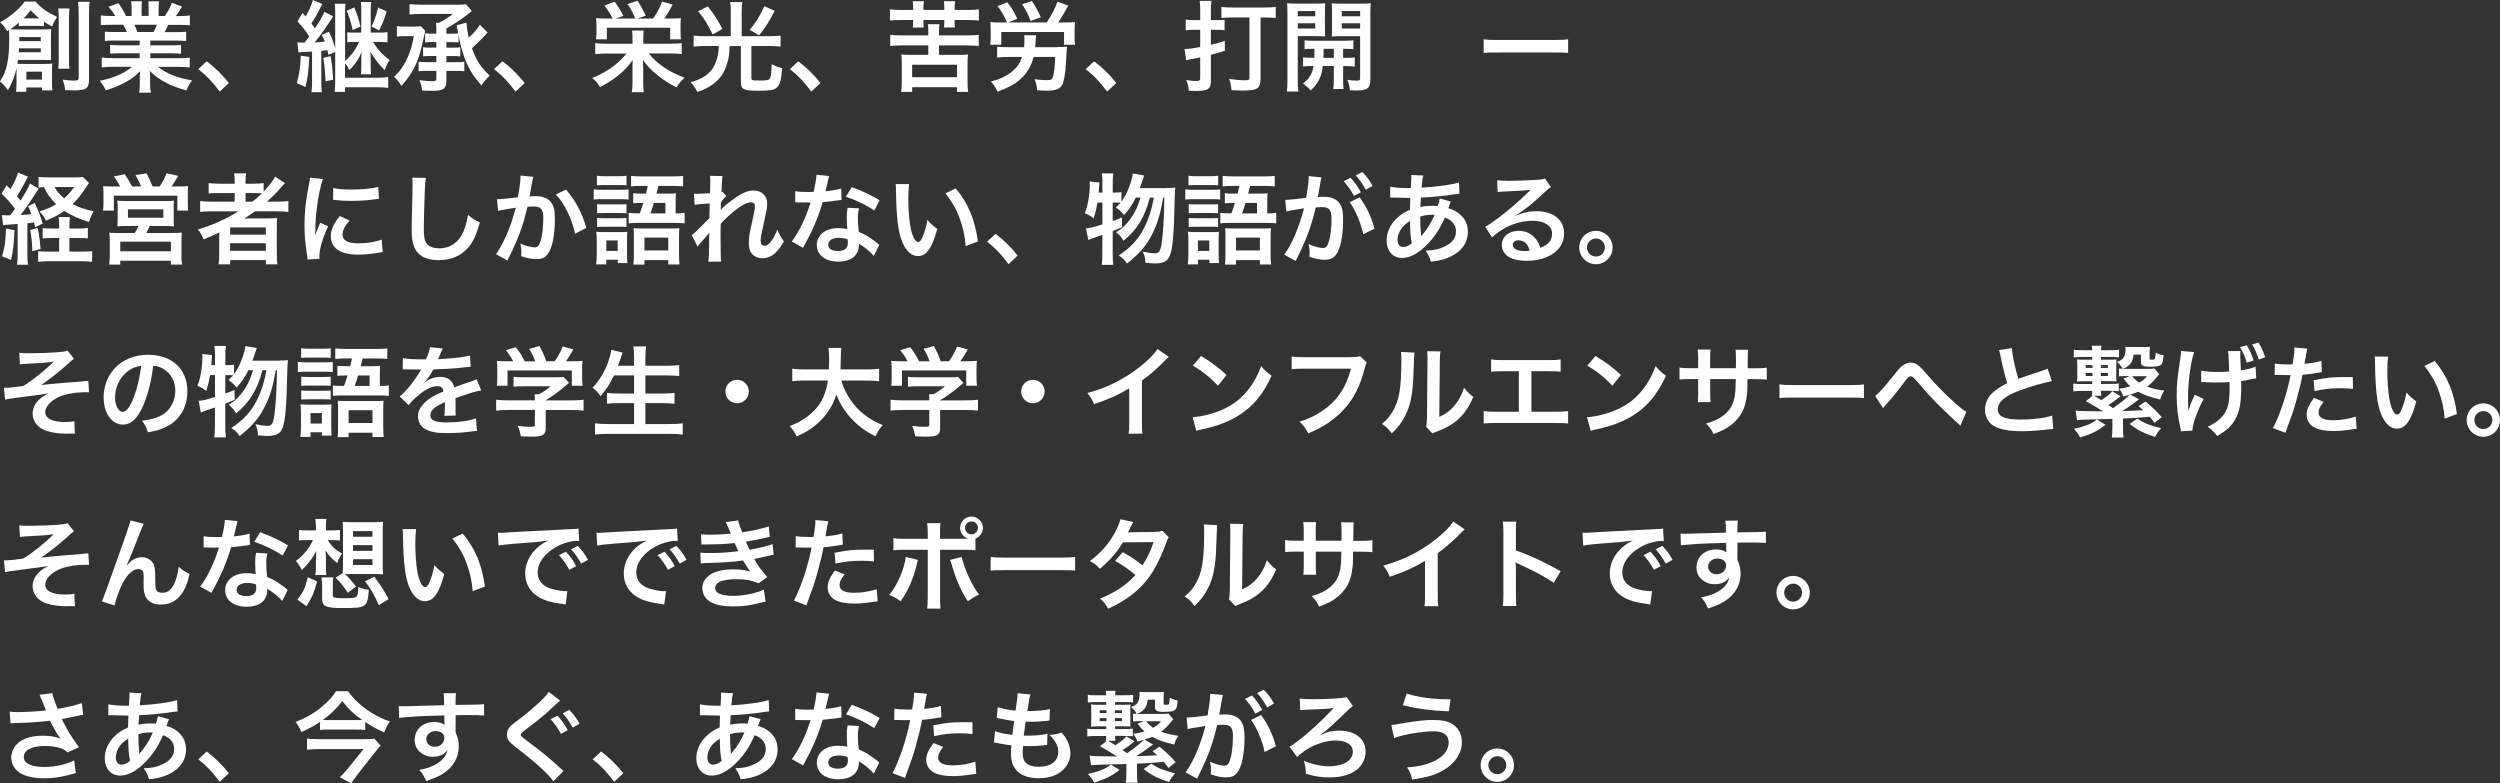 <?xml version="1.0" encoding="UTF-8"?><svg id="_イヤー_2" xmlns="http://www.w3.org/2000/svg" viewBox="0 0 532.45 166.86"><rect x="0" y="0" width="532.45" height="166.86" fill="#333333" stroke="none"/><defs><style>.cls-1{fill:#fff;}</style></defs><g id="_字"><g><path class="cls-1" d="M3.53,15.14c0-.27,0-.4-.02-.61-.38,1.74-.9,3.09-1.81,4.66-.59-.8-1.07-1.32-1.7-1.85,1.45-2.2,1.97-4.62,1.97-9.07,0-.84-.02-1.24-.06-1.87l-.38,.25c-.5-.86-.8-1.24-1.51-1.91,1.55-.86,2.41-1.49,3.49-2.48,.82-.76,1.28-1.26,1.74-1.93h2.33c1.15,1.34,2.39,2.23,4.6,3.28-.55,.8-.78,1.22-1.09,2.04-.86-.48-1.2-.69-1.72-1.05v.97c-.38-.04-.71-.06-1.2-.06h-2.94c-.63,0-.86,.02-1.22,.06v-.73c-.67,.57-1.34,1.07-1.81,1.39,.65,.04,.97,.04,1.72,.04h5.33c.76,0,1.07-.02,1.66-.06-.04,.46-.06,.94-.06,1.57v3.46c0,.73,.02,1.13,.06,1.57-.59-.02-.88-.04-1.45-.04H3.82c-.04,.4-.08,.59-.13,.82,.36,.02,.61,.02,1.11,.02h4.89c.57,0,.97-.02,1.45-.06-.06,.52-.06,.86-.06,1.53v2.5c0,.71,.02,1.18,.08,1.68h-2.2v-.63h-3.36v.92H3.42c.06-.48,.1-.97,.1-1.68v-2.73Zm.52-4.85c0,.31-.02,.44-.06,.84h4.7v-.84H4.05Zm4.64-1.53v-.86H4.12v.86h4.58Zm-.59-4.85h.29c-.84-.67-1.13-.94-1.85-1.72-.61,.78-.86,1.07-1.53,1.72h3.09Zm-2.48,13.04h3.32v-1.68h-3.32v1.68ZM14.8,1.81c-.08,.55-.1,1.11-.1,2.18V12.39c0,1.26,0,1.66,.08,2.23h-2.37c.08-.61,.1-1.05,.1-2.25V4.03c0-1.03-.04-1.64-.1-2.23h2.39ZM19.09,.38c-.1,.59-.13,1.26-.13,2.54v13.92c0,1.97-.57,2.41-3.13,2.41-.46,0-.52,0-1.95-.06-.15-1.07-.23-1.43-.55-2.23,.8,.13,1.83,.21,2.46,.21,.78,0,.97-.13,.97-.65V2.98c0-1.26-.04-1.93-.13-2.6h2.46Z"/><path class="cls-1" d="M24.49,8.63c-.97,0-1.51,.02-2.16,.1v-1.99c.59,.06,1.13,.08,2.16,.08h2.54c-.31-.67-.55-1.15-.78-1.55h-2.27c-1.03,0-1.83,.04-2.5,.1V3.28c.65,.08,1.32,.13,2.39,.13h.67c-.4-.73-.65-1.07-1.43-1.95l2.1-.8c.71,.99,1.01,1.49,1.62,2.75h1.2V1.91c0-.63-.04-1.22-.1-1.64h2.29c-.04,.38-.06,.84-.06,1.55v1.57h1.49V1.83c0-.67-.02-1.15-.06-1.55h2.29c-.06,.4-.1,.97-.1,1.64v1.49h1.32c.73-1.05,1.13-1.78,1.51-2.81l2.16,.8c-.5,.84-.84,1.36-1.3,2.02h.59c1.09,0,1.74-.04,2.37-.13v2.1c-.65-.06-1.47-.1-2.5-.1h-2.1c-.4,.84-.48,1.03-.78,1.55h2.44c1.03,0,1.55-.02,2.16-.08v1.99c-.65-.08-1.18-.1-2.16-.1h-5.48v1.01h4.39c.94,0,1.57-.02,2.16-.1v1.89c-.59-.08-1.24-.1-2.16-.1h-4.39v1.05h5.86c1.2,0,1.93-.04,2.54-.13v2.1c-.78-.08-1.55-.13-2.52-.13h-4.22c.71,.61,1.66,1.18,2.86,1.68,1.34,.57,2.44,.86,4.37,1.2-.59,.8-.84,1.26-1.2,2.14-3.53-.97-5.9-2.25-7.79-4.16,.06,.8,.06,.99,.06,1.49v1.03c0,.88,.04,1.53,.15,2.12h-2.48c.08-.61,.13-1.3,.13-2.14v-1.01c0-.48,0-.57,.06-1.43-.99,1.01-1.76,1.62-3.02,2.31-1.34,.73-2.62,1.28-4.28,1.76-.34-.73-.73-1.36-1.28-2.02,3.07-.65,5.19-1.57,6.87-2.98h-3.91c-.99,0-1.74,.04-2.54,.13v-2.1c.67,.08,1.39,.13,2.52,.13h5.56v-1.05h-4.16c-.92,0-1.55,.02-2.14,.1v-1.89c.59,.08,1.2,.1,2.14,.1h4.16v-1.01h-5.25Zm8.23-1.81c.31-.61,.48-.99,.69-1.55h-4.79c.29,.63,.42,.94,.63,1.55h3.46Z"/><path class="cls-1" d="M44.02,13.06c1.93,1.47,3.11,2.62,4.72,4.62l-1.95,1.83c-1.53-2.08-2.73-3.34-4.56-4.79l1.78-1.66Z"/><path class="cls-1" d="M65.88,12.14c-.21,3.46-.31,4.28-.84,6.38l-1.83-.82c.52-1.78,.76-3.36,.86-5.84l1.81,.27Zm-2.54-3.13c.4,.06,.59,.06,1.53,.06,.36-.46,.59-.76,.99-1.3-.94-1.43-1.18-1.74-2.5-3.21l1.07-1.81c.31,.34,.4,.46,.67,.76,.73-1.24,1.34-2.62,1.53-3.51l2.04,.86c-.15,.21-.25,.4-.44,.76-.73,1.51-1.18,2.27-1.91,3.38,.44,.57,.52,.67,.76,1.03,1.11-1.7,1.78-2.88,1.99-3.53l1.91,.99q-.23,.31-1.24,1.83c-.71,1.11-1.99,2.86-2.73,3.72,.84-.06,1.3-.08,2.16-.17-.19-.5-.29-.78-.63-1.47l1.51-.65c.67,1.43,.94,2.14,1.34,3.53V2.65c0-.78-.02-1.24-.1-1.85h2.31c-.08,.59-.1,.99-.1,1.83V12.98c1.22-1.03,2.29-2.46,2.98-4.05h-1.09c-.63,0-.97,.02-1.43,.08v-2.14c.44,.06,.8,.08,1.43,.08h1.55V2.12c0-.73-.02-1.11-.08-1.7h2.2c-.08,.59-.1,.94-.1,1.72V6.95h1.76c.82,0,1.32-.02,1.81-.1v2.18c-.5-.08-.97-.1-1.81-.1h-1.26c.99,1.66,2.04,2.79,3.53,3.86-.44,.63-.78,1.34-1.05,2.14-1.24-1.2-2.16-2.39-3.07-3.95,.02,.21,.02,.38,.04,.48,.04,.61,.04,.84,.04,1.24v1.57c0,.76,.02,1.09,.08,1.55h-2.16c.06-.4,.08-.84,.08-1.53v-1.51c0-.52,0-.78,.06-1.7-.63,1.55-1.2,2.37-2.56,3.84-.38-.71-.55-.94-.97-1.41v3.04h7.18c.86,0,1.47-.04,2.02-.13v2.29c-.65-.08-1.43-.13-2.35-.13h-6.84v.99h-2.23c.08-.69,.13-1.34,.13-2.33v-6.17l-1.45,.61c-.1-.48-.15-.69-.21-1.01-.65,.08-.78,.1-1.3,.17v6.61c0,1.01,.02,1.51,.13,2.18h-2.23c.1-.67,.13-1.22,.13-2.18v-6.47c-.15,.02-.76,.04-1.85,.1-.5,.02-.71,.04-1.05,.1l-.23-2.2Zm7.08,2.94c.27,1.64,.31,1.93,.55,5.02l-1.64,.36c-.08-2.1-.25-3.8-.48-5l1.57-.38Zm5.04-10.37c.57,1.39,.92,2.46,1.32,4.05l-1.66,.78c-.36-1.66-.71-2.81-1.3-4.12l1.64-.71Zm6.89,.84c-.48,1.64-.94,2.77-1.62,4.05l-1.6-.82c.69-1.47,1.05-2.54,1.39-4.05l1.83,.82Z"/><path class="cls-1" d="M90.57,6.57q-.1,.31-.42,1.87c-.65,3.04-1.18,4.62-2.16,6.42-.63,1.13-1.47,2.31-2.48,3.42-.59-.9-.94-1.34-1.57-1.93,1.03-.92,1.95-2.16,2.6-3.51,.76-1.53,1.24-3.09,1.6-5.14h-1.99c-.73,0-1.15,.02-1.62,.1v-2.23c.48,.08,.88,.1,1.74,.1h2.02c.57,0,1.01-.04,1.34-.1l.94,.99Zm7.08,2.48c-.38-.06-.76-.08-1.26-.08h-1.32v1.18h1.6c.67,0,.97-.02,1.36-.08v1.95c-.4-.06-.69-.08-1.36-.08h-1.6v1.3h2.39c.67,0,1.05-.02,1.43-.08v2.02c-.48-.06-.94-.08-1.7-.08h-2.12v2.2c0,.8-.17,1.24-.59,1.6-.4,.31-1.09,.44-2.37,.44-.63,0-.86,0-2.2-.04-.15-1.09-.25-1.45-.57-2.23,1.05,.15,1.95,.23,2.67,.23,.78,0,.92-.08,.92-.57v-1.64h-2.04c-.76,0-1.28,.02-1.74,.08v-2.02c.44,.06,.84,.08,1.51,.08h2.27v-1.3h-1.39c-.63,0-.99,.02-1.43,.08v-1.95c.42,.06,.78,.08,1.43,.08h1.39v-1.18h-1.09c-.5,0-.9,.02-1.3,.08v-1.95c.42,.06,.78,.08,1.3,.08h1.09v-.8c0-.63-.02-.97-.08-1.51h.65c1.3-.69,1.95-1.11,2.96-1.89h-6.57c-1.32,0-1.95,.02-2.67,.13V.88c.8,.08,1.53,.13,2.67,.13h7.24c1.11,0,1.62-.02,2.14-.1l1.22,1.43c-.23,.19-.48,.38-.88,.71-1.03,.84-2.86,2.06-4.54,3.02v1.11h1.32c.48,0,.88-.02,1.18-.06-.1-.55-.19-1.05-.31-1.72l2.08-.59c.08,1.09,.25,2.16,.48,3.21,1.09-.99,1.6-1.55,2.39-2.75l1.64,1.66-.31,.31c-.8,.92-2.1,2.2-3.02,3.04,1.01,2.73,1.85,4.01,3.8,5.84-.71,.63-1.26,1.24-1.78,2.08-1.74-1.99-2.56-3.3-3.4-5.35-.46-1.18-.92-2.69-1.2-3.95,0-.08-.06-.36-.13-.71-.04-.15-.08-.4-.15-.69v1.55Z"/><path class="cls-1" d="M107.02,13.06c1.93,1.47,3.11,2.62,4.72,4.62l-1.95,1.83c-1.53-2.08-2.73-3.34-4.56-4.79l1.78-1.66Z"/><path class="cls-1" d="M142.75,9.3c1.24,0,1.83-.02,2.44-.13v2.35c-.73-.08-1.41-.13-2.44-.13h-4.54c1.6,2.12,4.28,3.95,7.6,5.17-.8,.71-1.22,1.22-1.72,2.04-1.49-.71-2.6-1.43-3.99-2.54-1.45-1.13-2.33-2.08-3.17-3.32,.02,.52,.06,1.6,.06,1.95v2.92c0,.84,.02,1.39,.13,2.02h-2.56c.1-.63,.15-1.07,.15-1.99v-2.94c0-.78,0-1.28,.04-1.93-.94,1.34-1.78,2.25-3.19,3.38-1.18,.94-2.25,1.62-3.78,2.39-.5-.84-.97-1.39-1.66-1.93,3.11-1.24,5.65-3.07,7.31-5.21h-4.2c-1.01,0-1.66,.04-2.46,.13v-2.35c.71,.1,1.3,.13,2.44,.13h5.5v-1.26c0-.71-.04-1.09-.1-1.55h2.48c-.06,.42-.08,.82-.08,1.55v1.26h5.75Zm-12.28-5.35c-.52-1.09-1.11-1.99-1.76-2.75l2.18-.84c.76,.97,1.32,1.89,1.87,3.02l-1.72,.57h4.26c-.59-1.39-1.03-2.23-1.66-3.09l2.16-.69c.71,1.11,1.05,1.72,1.74,3.17l-1.83,.61h3.38c.84-1.18,1.41-2.25,1.93-3.61l2.25,.63c-.57,1.07-1.34,2.37-1.78,2.98h1.28c1.01,0,1.66-.02,2.25-.08-.06,.48-.08,.97-.08,1.78v1.05c0,.67,.02,1.15,.08,1.68h-2.29v-2.48h-13.48v2.48h-2.31c.06-.55,.1-1.07,.1-1.64v-1.13c0-.73-.04-1.22-.08-1.74,.69,.06,1.28,.08,2.23,.08h1.28Z"/><path class="cls-1" d="M155.65,2.56c0-.82-.04-1.49-.13-2.12h2.58c-.1,.59-.13,1.24-.13,2.12V7.71h5.86c.86,0,1.64-.04,2.41-.13v2.35c-.65-.08-1.34-.13-2.37-.13h-3.84v6.76c0,.55,.15,.59,1.89,.59,1.41,0,1.89-.1,2.06-.46,.23-.44,.31-1.13,.38-3.04,.92,.5,1.22,.61,2.23,.86-.19,2.58-.5,3.63-1.24,4.22-.57,.46-1.34,.59-3.84,.59-3.23,0-3.72-.25-3.72-1.99v-7.52h-2.39c-.06,1.78-.19,2.62-.59,3.86-.55,1.83-1.45,3.11-2.92,4.22-.99,.76-1.87,1.2-3.36,1.7-.48-.9-.8-1.39-1.43-2.1,2.14-.57,3.51-1.36,4.49-2.65,.67-.86,1.18-2.18,1.39-3.57,.06-.42,.08-.67,.1-1.47h-3c-.86,0-1.6,.04-2.35,.13v-2.35c.73,.08,1.49,.13,2.39,.13h5.52V2.56Zm-4.91-1.2c1.32,1.64,1.97,2.62,3.11,4.79l-2.06,1.2c-1.13-2.31-1.7-3.23-3.09-4.96l2.04-1.03Zm14.26,.94c-1.11,2.2-2.08,3.7-3.32,5.21l-2.02-1.15c1.3-1.51,2.16-2.9,3.13-5.04l2.2,.99Z"/><path class="cls-1" d="M170.02,13.06c1.93,1.47,3.11,2.62,4.72,4.62l-1.95,1.83c-1.53-2.08-2.73-3.34-4.56-4.79l1.78-1.66Z"/><path class="cls-1" d="M194.48,1.55c0-.48-.02-.86-.1-1.3h2.39c-.06,.4-.1,.82-.1,1.32v.55h4.45v-.55c0-.46-.04-.92-.1-1.32h2.39c-.08,.42-.1,.8-.1,1.32v.55h2.73c1.09,0,1.76-.04,2.44-.13v2.37c-.67-.06-1.39-.1-2.44-.1h-2.73v.46c0,.48,.02,.76,.08,1.13h-2.33c.04-.34,.06-.76,.06-1.09v-.5h-4.45v.48c0,.4,.02,.82,.06,1.13h-2.33c.04-.27,.08-.78,.08-1.11v-.5h-2.5c-1.07,0-1.76,.04-2.44,.1V1.99c.69,.08,1.36,.13,2.44,.13h2.5v-.57Zm9.93,10.14c.84,0,1.26-.02,1.76-.08-.08,.61-.1,1.09-.1,1.93v3.88c0,.92,.04,1.53,.13,2.16h-2.39v-1.01h-9.53v1.01h-2.35c.08-.59,.13-1.36,.13-2.16v-3.88c0-.8-.02-1.32-.1-1.93,.48,.06,.9,.08,1.74,.08h4.01v-2.02h-5.54c-1.09,0-1.93,.04-2.56,.13v-2.39c.67,.08,1.43,.13,2.56,.13h5.54v-.92c0-.65-.02-1.07-.1-1.47h2.48c-.08,.42-.1,.82-.1,1.47v.92h5.9c1.15,0,1.91-.04,2.56-.13v2.39c-.65-.08-1.49-.13-2.56-.13h-5.9v2.02h4.45Zm-10.14,4.75h9.55v-2.65h-9.55v2.65Z"/><path class="cls-1" d="M214.47,4.79c-.78-1.76-1.09-2.31-2.04-3.49l2.12-.8c1.01,1.3,1.39,1.93,2.1,3.49l-1.95,.8h8.23c1.15-1.76,1.78-3.02,2.29-4.43l2.31,.84q-.19,.31-.97,1.68c-.4,.67-.82,1.36-1.18,1.91h1.43c.94,0,1.47-.02,2.14-.08-.06,.5-.08,.94-.08,1.72v1.53c0,.65,.02,.99,.1,1.57h-2.35v-2.71h-13.37v2.71h-2.35c.08-.57,.1-1.01,.1-1.57v-1.51c0-.76-.02-1.22-.08-1.74,.69,.06,1.15,.08,2.12,.08h1.43Zm10.65,5.23c.73,0,1.62-.04,2.14-.08-.06,.38-.06,.46-.1,1.24-.15,3.28-.34,4.96-.69,6.28-.38,1.36-1.3,1.85-3.51,1.85-.4,0-.65-.02-2.06-.08-.08-.92-.25-1.66-.55-2.37,.78,.13,1.81,.21,2.46,.21,1.11,0,1.28-.1,1.49-.92,.25-.94,.38-2.12,.44-4.03h-4.6c-.55,2.08-1.45,3.57-2.9,4.81-1.24,1.07-2.56,1.78-4.79,2.6-.42-.94-.82-1.55-1.41-2.16,1.99-.52,3.3-1.15,4.58-2.2,1.03-.84,1.62-1.72,2.06-3.04h-2.83c-.94,0-1.89,.04-2.48,.13v-2.31c.46,.06,1.43,.1,2.46,.1h3.28c.06-.69,.08-1.03,.08-1.81,0-.21-.02-.48-.06-.73h2.56c-.06,.27-.08,.55-.13,1.24-.02,.57-.04,.82-.08,1.3h4.64Zm-5.61-5.54c-.55-1.47-.92-2.2-1.85-3.59l2.12-.65c.76,1.13,1.28,2.08,1.89,3.42l-2.16,.82Z"/><path class="cls-1" d="M233.02,13.06c1.93,1.47,3.11,2.62,4.72,4.62l-1.95,1.83c-1.53-2.08-2.73-3.34-4.56-4.79l1.78-1.66Z"/><path class="cls-1" d="M255.63,2.33c0-.92-.04-1.51-.13-2.14h2.52c-.08,.65-.13,1.22-.13,2.12v1.97h1.66c.46,0,.84-.02,1.26-.08v2.23c-.52-.06-1.09-.08-1.74-.08h-1.18v3.19c1.34-.34,1.72-.42,2.96-.82l.02,2.1c-1.53,.46-2.04,.61-2.98,.86v5.69c0,.86-.27,1.45-.8,1.7-.44,.19-1.36,.31-2.46,.31-.38,0-.9-.02-1.45-.06-.1-1.01-.21-1.47-.52-2.27,.92,.15,1.62,.21,2.23,.21,.57,0,.73-.15,.73-.63v-4.41c-.69,.15-1.09,.23-2.31,.46-.25,.04-.4,.08-.67,.15l-.36-2.39c.99-.02,1.66-.1,3.34-.42v-3.67h-1.28c-.71,0-1.18,.02-1.81,.1v-2.29c.5,.08,.97,.13,1.64,.13h1.45v-1.95Zm6.87,1.39c-.88,0-1.72,.04-2.37,.1V1.47c.57,.08,1.41,.13,2.46,.13h6.66c1.05,0,1.89-.04,2.46-.13V3.82c-.63-.06-1.53-.1-2.46-.1h-.78v13.21c0,1.01-.31,1.7-.88,1.99-.46,.23-1.43,.36-2.77,.36-.69,0-1.43-.02-2.54-.08-.08-1.01-.21-1.57-.5-2.39,1.64,.21,2.48,.29,3.28,.29,.88,0,1.05-.08,1.05-.55V3.72h-3.59Z"/><path class="cls-1" d="M276.4,16.94c0,1.24,.04,1.95,.13,2.56h-2.46c.08-.61,.13-1.3,.13-2.6V3.04c0-1.09-.02-1.68-.08-2.35,.59,.06,1.13,.08,2.16,.08h3.82c1.09,0,1.57-.02,2.14-.08-.04,.61-.06,1.22-.06,1.95v3.23c0,.94,.02,1.34,.06,1.89-.55-.04-1.2-.06-1.93-.06h-3.91v9.24Zm0-13.48h3.72v-1.11h-3.72v1.11Zm0,2.62h3.72v-1.13h-3.72v1.13Zm3.51,6.24c.04-.73,.04-.97,.04-1.93-.97,0-1.53,.02-2.1,.08v-1.89c.57,.08,1.13,.1,2.12,.1h6.09c1.03,0,1.6-.02,2.18-.1v1.89c-.57-.06-1.13-.08-2.18-.08v1.93h.31c1.05,0,1.58-.02,2.16-.08v1.93c-.63-.08-1.16-.1-2.16-.1h-.31v3.11c0,.97,.02,1.32,.11,1.78h-2.21c.08-.5,.11-.88,.11-1.81v-3.09h-2.35c-.23,2.23-.92,3.61-2.54,5.19-.55-.59-.97-.94-1.68-1.45,1.41-1.09,1.99-2.04,2.25-3.74-1.09,0-1.68,.02-2.22,.1v-1.93c.59,.06,1.11,.08,2.18,.08h.21Zm2-1.93q0,.94-.04,1.93h2.21v-1.93h-2.16Zm9.95,6.53c0,1.87-.63,2.35-2.98,2.35-.38,0-.67,0-1.36-.04-.13-.94-.23-1.41-.57-2.23,.76,.1,1.43,.17,1.93,.17,.67,0,.8-.08,.8-.55V7.71h-4.12c-.73,0-1.41,.02-1.91,.06,.04-.61,.04-.94,.04-1.89V2.65c0-.8-.02-1.34-.06-1.95,.59,.06,1.07,.08,2.14,.08h4.01c1.05,0,1.57-.02,2.16-.08-.06,.78-.08,1.28-.08,2.33v13.9Zm-6.09-13.46h3.91v-1.11h-3.91v1.11Zm0,2.62h3.91v-1.13h-3.91v1.13Z"/><path class="cls-1" d="M315.99,8.36c.92,.13,1.32,.15,3.4,.15h11.19c2.08,0,2.48-.02,3.4-.15v2.92c-.84-.1-1.07-.1-3.42-.1h-11.15c-2.35,0-2.58,0-3.42,.1v-2.92Z"/><path class="cls-1" d="M.4,45.8c.36,.04,.55,.06,1.05,.06,.04,0,.48,0,.73-.02,.34-.42,.57-.73,1.01-1.34-.86-1.22-1.87-2.35-2.86-3.25l1.09-1.78,.82,.82c.76-1.3,1.43-2.75,1.6-3.53l2.12,.86q-.19,.31-.78,1.45c-.46,.92-1.01,1.87-1.57,2.71,.38,.48,.46,.57,.76,.94,1.3-2.06,1.62-2.65,2.02-3.63l1.85,1.09q-.21,.29-1.26,1.93c-.65,1.05-1.85,2.73-2.58,3.67,1.01-.04,1.6-.1,2.27-.17-.21-.61-.31-.88-.67-1.7l1.39-.69c.88,1.91,1.22,2.77,1.7,4.39l-1.6,.8c-.1-.5-.17-.73-.25-1.03-.69,.08-.9,.13-1.41,.17v6.63c0,1.03,.02,1.55,.13,2.2H3.63c.1-.67,.13-1.2,.13-2.23v-6.45q-.99,.08-1.76,.13c-.94,.06-.99,.06-1.34,.15l-.25-2.18Zm2.69,3.23c-.13,2.92-.25,4.09-.73,6.34l-1.93-.78c.57-1.78,.76-3.19,.84-5.9l1.83,.34Zm4.91-.46c.29,1.13,.42,1.91,.65,4.45l-1.78,.5c-.02-1.78-.13-2.79-.44-4.54l1.57-.42Zm8.69,.1c.88,0,1.47-.04,2.02-.13v2.23c-.63-.06-1.24-.08-2.04-.08h-1.89v2.9h2.58c1.11,0,1.72-.02,2.27-.1v2.27c-.67-.08-1.32-.13-2.31-.13h-6.89c-.94,0-1.62,.04-2.31,.13v-2.27c.57,.08,1.09,.1,2.02,.1h2.46v-2.9h-1.41c-.8,0-1.43,.02-2.1,.08v-2.2c.57,.08,1.07,.1,2.1,.1h1.41v-.42c0-1.05-.02-1.6-.1-2.02h2.39c-.08,.52-.1,1.05-.1,2.02v.42h1.91Zm2.27-9.72c-.73,1.11-1.47,2.18-1.68,2.46-.52,.71-1.11,1.36-1.81,2.04,1.39,.73,2.6,1.18,4.49,1.55-.5,.82-.69,1.26-.99,2.29-2.23-.69-3.76-1.39-5.27-2.39-1.28,.9-2.23,1.41-3.91,2.1-.38-.76-.69-1.24-1.36-1.97,1.43-.44,2.44-.88,3.53-1.53-1.15-1.13-1.91-2.2-2.62-3.65-.52,.02-.78,.04-1.13,.1v-2.27c.48,.06,1.22,.1,2.31,.1h5.48c.8,0,1.22-.02,1.64-.08l1.32,1.26Zm-7.35,.88c.59,1.03,1.07,1.6,2.04,2.41,.99-.86,1.47-1.41,2.14-2.41h-4.18Z"/><path class="cls-1" d="M25.58,39.71c-.36-.73-.71-1.3-1.34-2.12l2.31-.48c.63,.88,1.15,1.76,1.57,2.6h1.93c-.25-.67-.73-1.64-1.18-2.41l2.35-.38c.42,.8,.97,1.95,1.28,2.79h1.51c.57-.82,1.11-1.85,1.49-2.81l2.44,.55c-.36,.65-.99,1.68-1.39,2.27h1.26c1.05,0,1.6-.02,2.25-.08-.06,.55-.06,1.03-.06,1.87v1.68c0,.69,.02,1.09,.08,1.66h-2.31v-3.17h-13.52v3.17h-2.31c.06-.55,.1-1.05,.1-1.64v-1.66c0-.73-.02-1.22-.08-1.91,.69,.06,1.28,.08,2.23,.08h1.39Zm1.6,8.42c-1.15,0-1.53,.02-2.2,.08,.06-.55,.08-.97,.08-1.89v-1.99c0-.69-.02-1.2-.08-1.6,.46,.06,.94,.08,1.6,.08h8.94c.61,0,1.09-.02,1.53-.08-.06,.34-.06,.82-.06,1.66v1.93c0,1.11,0,1.41,.06,1.89-.69-.06-1.22-.08-2.2-.08h-2.98c-.23,.57-.42,.94-.71,1.49h5.58c.99,0,1.47-.02,1.99-.08-.06,.52-.08,1.01-.08,2.02v2.73c0,.97,.02,1.45,.1,2.06h-2.37v-.82h-10.77v.82h-2.33c.06-.71,.1-1.36,.1-2.08v-2.73c0-.94-.04-1.41-.1-1.99,.55,.06,1.05,.08,1.95,.08h3.46c.34-.52,.57-.97,.78-1.49h-2.29Zm-1.57,5.38h10.79v-2.04h-10.79v2.04Zm1.64-7.14h7.54v-1.78h-7.54v1.78Z"/><path class="cls-1" d="M45.15,45c-1.05,0-1.78,.04-2.52,.13v-2.31c.57,.08,1.36,.13,2.56,.13h4.79v-1.83h-3.15c-1.11,0-1.78,.02-2.39,.08v-2.2c.55,.08,1.36,.13,2.48,.13h3.07v-.36c0-.82-.04-1.28-.13-1.85h2.56c-.1,.55-.13,.99-.13,1.85v.36h1.51c1.07,0,1.74-.04,2.35-.13v1.81c1.11-1.15,1.99-2.33,2.44-3.19l2.08,1.36c-.15,.15-.46,.5-.94,1.07-.84,.99-1.74,1.89-2.86,2.9h2.16c1.09,0,1.72-.04,2.39-.13v2.31c-.69-.08-1.53-.13-2.6-.13h-4.51c-.8,.57-1.32,.92-2.27,1.53,.46-.02,1.15-.02,1.7-.02h3.09c1.01,0,1.6-.02,2.2-.06-.06,.61-.08,1.11-.08,2.29v5.19c0,1.09,.04,1.81,.13,2.37h-2.44v-.9h-7.62v.9h-2.46c.08-.69,.13-1.45,.13-2.37v-3.25c0-.34,0-.8,.02-1.18-1.28,.63-1.72,.82-3.34,1.47-.36-.86-.63-1.32-1.24-2.1,3.19-.94,5.88-2.16,8.65-3.86h-5.63Zm3.86,4.98h7.6v-1.55h-7.6v1.55Zm0,3.44h7.6v-1.62h-7.6v1.62Zm4.75-10.48c.78-.61,1.34-1.09,2.02-1.76-.57-.04-.92-.06-1.76-.06h-1.72v1.83h1.47Z"/><path class="cls-1" d="M65.5,55.27c-.02-.38-.04-.5-.1-.99-.4-2.54-.55-4.16-.55-6.28,0-2.71,.25-5.1,.86-8.21,.23-1.18,.27-1.39,.31-1.95l2.77,.29c-.5,1.24-.99,3.59-1.32,6.28-.21,1.57-.29,2.81-.31,4.64,0,.46-.02,.63-.04,1.15,.23-.73,.27-.88,1.09-2.77l1.68,.76c-1.15,2.44-1.87,4.87-1.87,6.36,0,.13,0,.29,.02,.57l-2.54,.15Zm8.94-8.29c-1.05,1.22-1.49,2.12-1.49,3.02,0,1.2,1.15,1.83,3.34,1.83,1.85,0,3.67-.29,5-.8l.21,2.67c-.29,.02-.38,.04-.86,.13-1.68,.27-2.96,.4-4.35,.4-2.6,0-4.28-.59-5.21-1.83-.4-.52-.63-1.3-.63-2.06,0-1.36,.63-2.77,1.93-4.33l2.06,.97Zm-3.46-6.95c.94,.25,2.06,.34,3.88,.34,2.33,0,4.33-.19,5.71-.57l.13,2.54c-.17,.02-.48,.06-1.49,.19-1.34,.17-2.94,.25-4.49,.25s-1.55,0-3.78-.23l.04-2.52Z"/><path class="cls-1" d="M90.72,37.88c-.13,.61-.17,1.22-.25,2.83-.08,1.95-.21,6.21-.21,7.71,0,1.99,.13,2.75,.55,3.38,.48,.69,1.49,1.09,2.81,1.09,2.27,0,4.09-1.28,5.08-3.59,.46-1.09,.73-2.08,.97-3.53,1.13,.92,1.51,1.15,2.54,1.62-.84,2.83-1.47,4.2-2.5,5.35-1.57,1.78-3.65,2.67-6.3,2.67-1.45,0-2.79-.34-3.67-.92-1.45-.97-2.06-2.58-2.06-5.4,0-1.09,.04-3.19,.17-8.46,.02-.63,.02-1.07,.02-1.36,0-.59-.02-.88-.08-1.43l2.94,.04Z"/><path class="cls-1" d="M113.59,37.67c-.06,.19-.13,.42-.17,.65-.04,.27-.06,.38-.13,.71q-.06,.44-.36,2.02c-.08,.46-.08,.5-.15,.78,.61-.04,.9-.06,1.3-.06,1.39,0,2.41,.38,3.11,1.11,.71,.8,.99,1.81,.99,3.72,0,3.61-.61,6.49-1.62,7.64-.59,.69-1.22,.94-2.33,.94-.97,0-1.83-.17-3.23-.61,.02-.42,.04-.71,.04-.92,0-.55-.04-.97-.21-1.78,1.13,.5,2.33,.82,3.07,.82,.61,0,.94-.4,1.26-1.43,.34-1.09,.55-3,.55-4.79,0-1.93-.48-2.5-2.14-2.5-.42,0-.73,.02-1.22,.06-.63,2.56-.82,3.19-1.28,4.56-.73,2.1-1.3,3.44-2.52,5.9l-.31,.63c-.06,.13-.06,.15-.17,.36l-2.44-1.34c.63-.84,1.47-2.35,2.18-3.95,.9-2.06,1.2-2.94,2.04-5.94-1.07,.13-3.07,.48-3.76,.67l-.25-2.48c.78,0,3.32-.25,4.47-.42,.38-2.27,.55-3.55,.55-4.24v-.4l2.73,.29Zm6.95,2.69c2.1,2.46,3.42,4.96,4.33,8.19l-2.39,1.22c-.4-1.81-.88-3.19-1.68-4.77-.76-1.55-1.43-2.52-2.41-3.59l2.16-1.05Z"/><path class="cls-1" d="M126.44,40.32c.5,.08,.9,.1,1.68,.1h3.97c.88,0,1.3-.02,1.78-.08v2.16c-.46-.06-.78-.08-1.68-.08h-4.07c-.73,0-1.18,.02-1.68,.08v-2.18Zm.65,10.69c0-.65-.02-1.13-.1-1.66,.52,.06,1.01,.08,1.62,.08h3.59c.82,0,1.05,0,1.41-.06-.04,.38-.06,.73-.06,1.51v3.51c0,.78,.02,1.09,.08,1.64h-2.06v-.71h-2.44v.99h-2.16c.08-.65,.13-1.3,.13-2.04v-3.25Zm.04-13.58c.52,.08,.9,.1,1.74,.1h2.83c.84,0,1.22-.02,1.74-.1v2.04c-.67-.06-.82-.06-1.74-.06h-2.83c-.76,0-1.22,.02-1.74,.06v-2.04Zm.04,6.05c.42,.04,.69,.06,1.39,.06h3.53c.69,0,.97-.02,1.34-.06v1.95c-.52-.06-.65-.06-1.34-.06h-3.53c-.67,0-.97,.02-1.39,.06v-1.95Zm0,2.94c.42,.04,.69,.06,1.39,.06h3.53c.69,0,.97-.02,1.34-.06v1.93c-.52-.06-.65-.06-1.39-.06h-3.51c-.63,0-.97,.02-1.36,.06v-1.93Zm1.97,7.03h2.41v-2.23h-2.41v2.23Zm7.12-8c.38-1.01,.48-1.3,.76-2.23h-.52c-.61,0-1.15,.02-1.64,.08v-2.14c.5,.06,.99,.08,1.68,.08h1.05q.21-.84,.38-1.64h-1.36c-1.01,0-1.55,.02-2.2,.1v-2.23c.71,.06,1.41,.1,2.35,.1h6.4c1.07,0,1.76-.04,2.33-.1v2.23c-.65-.08-1.2-.1-2.23-.1h-3.02c-.21,.8-.34,1.34-.42,1.64h2.5c.73,0,1.22-.02,1.66-.08-.06,.46-.08,.86-.08,1.64v2.65c1.01,0,1.28-.02,1.91-.13v2.25c-.69-.08-1.18-.1-2.06-.1h-7.77c-.97,0-1.45,.02-2.08,.1v-2.23c.63,.08,1.03,.1,2.08,.1h.29Zm-1.26,4.64c0-.63-.02-1.03-.06-1.49,.52,.04,.94,.06,1.78,.06h6.28c.92,0,1.28-.02,1.7-.06-.06,.44-.08,.99-.08,1.68v3.97c0,.88,.04,1.55,.1,2.08h-2.39v-.92h-5.08v.94h-2.33c.06-.59,.08-1.28,.08-2.12v-4.14Zm2.25,3.25h5.08v-2.73h-5.08v2.73Zm4.47-7.89v-2.23h-2.46c-.29,1.03-.38,1.26-.73,2.23h3.19Z"/><path class="cls-1" d="M153.47,44.73c.61-.67,1.05-1.05,2.56-2.18,1.83-1.39,3.15-1.97,4.43-1.97,1.76,0,2.94,1.11,2.94,2.79,0,.69-.15,1.6-.52,3.21-.71,3.17-.88,4.05-.88,4.72s.31,1.05,.86,1.05c.46,0,1.03-.42,1.47-1.07,.5-.73,.97-1.64,1.22-2.39,.46,1.11,.71,1.55,1.41,2.52-.63,1.09-.92,1.49-1.47,2.08-.92,1.03-1.95,1.51-3.11,1.51-.69,0-1.34-.21-1.81-.55-.76-.59-1.09-1.36-1.09-2.65s.08-1.78,.86-5.27c.31-1.34,.44-2.16,.44-2.65s-.29-.78-.86-.78c-.67,0-1.57,.4-2.6,1.13-1.53,1.13-3.02,2.46-3.82,3.42-.04,.94-.04,1.53-.04,2.12q0,.17,.02,2.5c.02,2.62,.02,2.69,.1,3.46h-2.71q.13-.86,.15-3.34,0-2.25,.04-2.81l-.04,.02c-.19,.29-.42,.57-1.49,1.76-.46,.52-.76,.88-.97,1.2l-1.22-2.5c.48-.34,.82-.65,1.36-1.2q1.97-1.95,2.37-2.39c.02-1.01,.02-1.24,.06-2.06,0-.48,.02-.52,.02-1.09-2.23,.15-2.65,.19-3.21,.29l-.13-2.37c.38,.04,.57,.04,.86,.04,.4,0,1.55-.06,2.54-.13q.02-.31,.04-.8c0-.59,.02-1.24,.02-1.72,0-.55,0-.69-.06-1.18l2.67,.04c-.06,.25-.06,.29-.08,.78,0,.1-.02,.38-.06,.8-.02,.42-.04,.59-.08,1.87,.02,0,.1-.04,.25-.08l.78,.88c-.21,.17-.29,.25-.61,.63q-.1,.1-.29,.38c-.08,.13-.13,.17-.25,.34l-.04,1.24s-.02,.13-.04,.38h.02Z"/><path class="cls-1" d="M176.59,37.48q-.13,.4-.34,1.41c-.1,.5-.21,.92-.44,1.85,1.45-.15,2.54-.34,3.36-.59l.06,2.41c-.23,.02-.27,.02-.67,.1-.76,.13-2.04,.27-3.34,.38-.61,2.1-1.36,4.09-2.31,6.09-.48,1.03-.67,1.41-1.47,2.88q-.27,.5-.4,.76l-2.41-1.34c.73-.97,1.32-1.91,2.04-3.36,.82-1.68,1.18-2.54,1.97-4.96-.94,.02-1.07,.02-1.32,.02-.27,0-.4,0-.84-.02l-1.11-.02v-2.39c.76,.15,1.55,.19,2.83,.19,.25,0,.61,0,1.07-.02,.36-1.49,.59-2.75,.63-3.65l2.69,.27Zm9.51,17.01c-.76-.9-1.97-1.89-3.21-2.6,.02,.19,.04,.34,.04,.42,0,.78-.36,1.68-.9,2.23-.73,.76-1.99,1.18-3.49,1.18-2.77,0-4.58-1.39-4.58-3.53s1.87-3.61,4.54-3.61c.63,0,1.07,.04,1.95,.19-.06-.97-.1-1.78-.1-2.41,0-.82,.04-1.43,.17-2.12l2.44,.13c-.21,.78-.25,1.26-.25,2.12s.04,1.68,.19,2.88c1.51,.67,1.72,.78,3.32,1.93,.31,.21,.4,.29,.73,.57q.17,.17,.31,.29l-1.15,2.35Zm-7.45-3.84c-1.36,0-2.25,.57-2.25,1.45s.76,1.36,2.06,1.36c1.43,0,2.12-.59,2.12-1.76,0-.21-.04-.71-.04-.71-.73-.25-1.24-.34-1.89-.34Zm7.56-5.82c-1.83-1.22-3.7-2.12-6.05-2.94l1.26-2.04c2.48,.94,4.05,1.68,5.92,2.81l-1.13,2.16Z"/><path class="cls-1" d="M193.62,39.19c-.1,.78-.17,1.81-.17,3.19,0,1.83,.17,4.35,.4,5.63,.36,2.18,1.03,3.53,1.7,3.53,.31,0,.61-.31,.86-.9,.5-1.13,.88-2.39,1.11-3.8,.73,.84,1.07,1.15,2.1,1.91-1.09,4.09-2.31,5.79-4.09,5.79-1.41,0-2.54-1.03-3.38-3.04-.86-2.1-1.24-5.14-1.32-10.96-.02-.73-.02-.88-.08-1.34h2.88Zm9.93,.94c2.65,3.17,4.12,6.68,4.72,11.3l-2.6,.99c-.13-1.97-.61-4.16-1.34-6.07-.71-1.91-1.72-3.61-2.98-5.17l2.2-1.05Z"/><path class="cls-1" d="M212.02,49.81c1.93,1.47,3.11,2.62,4.72,4.62l-1.95,1.83c-1.53-2.08-2.73-3.34-4.56-4.79l1.78-1.66Z"/><path class="cls-1" d="M248.57,40.03c.88,0,1.36-.02,1.74-.08q-.08,.65-.13,2.65c-.15,7.14-.42,10.31-.99,11.76-.48,1.26-1.39,1.74-3.23,1.74-.46,0-.99-.04-2.02-.13,0-.88-.17-1.57-.55-2.37,1.07,.23,1.91,.34,2.6,.34,.84,0,1.15-.44,1.39-1.93,.36-2.27,.55-5.69,.61-9.93h-.25c-.59,3.44-1.24,5.56-2.25,7.6-1.26,2.54-2.73,4.28-5.46,6.45-.48-.76-.84-1.11-1.76-1.72,2.58-1.7,4.18-3.44,5.46-5.96,.97-1.95,1.55-3.82,2.02-6.36h-.86c-1.05,4.12-2.77,6.93-5.63,9.2-.4-.78-.78-1.22-1.55-1.83,1.15-.71,1.7-1.2,2.48-2.12,1.28-1.53,2.08-3.09,2.69-5.25h-.99c-.71,1.49-1.47,2.62-2.5,3.7-.65-.8-1.05-1.15-1.74-1.6,.5-.46,.71-.67,1.01-1.01-.42-.04-.69-.04-1.18-.04h-.5v3.93c.73-.25,1.05-.36,1.97-.78l.02,2.1c-.99,.42-1.28,.55-1.99,.84v4.77c0,.88,.04,1.62,.13,2.41h-2.48c.1-.73,.15-1.49,.15-2.41v-3.97c-.86,.31-1.49,.52-1.89,.65-.57,.19-.69,.25-1.11,.44l-.48-2.5c.97-.06,1.47-.19,3.49-.82v-4.66h-1.05c-.19,1.18-.38,1.97-.8,3.4-.69-.57-1.11-.8-1.91-1.13,.4-.94,.55-1.53,.8-2.92,.17-1.05,.27-2.1,.27-2.96,0-.31,0-.5-.04-.88l2.1,.23c-.08,1.26-.1,1.36-.17,2.14h.8v-2.37c0-.65-.04-1.13-.15-1.72h2.48c-.08,.55-.13,1.03-.13,1.72v2.37h.5c.67,0,1.01-.02,1.36-.1v2.02c.61-.84,1.09-1.74,1.49-2.75,.52-1.3,.84-2.37,.92-3.23l2.44,.42q-.17,.44-.67,1.91c-.06,.19-.15,.42-.27,.78h5.82Z"/><path class="cls-1" d="M252.44,40.32c.5,.08,.9,.1,1.68,.1h3.97c.88,0,1.3-.02,1.78-.08v2.16c-.46-.06-.78-.08-1.68-.08h-4.07c-.73,0-1.18,.02-1.68,.08v-2.18Zm.65,10.69c0-.65-.02-1.13-.1-1.66,.52,.06,1.01,.08,1.62,.08h3.59c.82,0,1.05,0,1.41-.06-.04,.38-.06,.73-.06,1.51v3.51c0,.78,.02,1.09,.08,1.64h-2.06v-.71h-2.44v.99h-2.16c.08-.65,.13-1.3,.13-2.04v-3.25Zm.04-13.58c.52,.08,.9,.1,1.74,.1h2.83c.84,0,1.22-.02,1.74-.1v2.04c-.67-.06-.82-.06-1.74-.06h-2.83c-.76,0-1.22,.02-1.74,.06v-2.04Zm.04,6.05c.42,.04,.69,.06,1.39,.06h3.53c.69,0,.97-.02,1.34-.06v1.95c-.52-.06-.65-.06-1.34-.06h-3.53c-.67,0-.97,.02-1.39,.06v-1.95Zm0,2.94c.42,.04,.69,.06,1.39,.06h3.53c.69,0,.97-.02,1.34-.06v1.93c-.52-.06-.65-.06-1.39-.06h-3.51c-.63,0-.97,.02-1.36,.06v-1.93Zm1.97,7.03h2.41v-2.23h-2.41v2.23Zm7.12-8c.38-1.01,.48-1.3,.76-2.23h-.52c-.61,0-1.15,.02-1.64,.08v-2.14c.5,.06,.99,.08,1.68,.08h1.05q.21-.84,.38-1.64h-1.36c-1.01,0-1.55,.02-2.2,.1v-2.23c.71,.06,1.41,.1,2.35,.1h6.4c1.07,0,1.76-.04,2.33-.1v2.23c-.65-.08-1.2-.1-2.23-.1h-3.02c-.21,.8-.34,1.34-.42,1.64h2.5c.73,0,1.22-.02,1.66-.08-.06,.46-.08,.86-.08,1.64v2.65c1.01,0,1.28-.02,1.91-.13v2.25c-.69-.08-1.18-.1-2.06-.1h-7.77c-.97,0-1.45,.02-2.08,.1v-2.23c.63,.08,1.03,.1,2.08,.1h.29Zm-1.26,4.64c0-.63-.02-1.03-.06-1.49,.52,.04,.94,.06,1.78,.06h6.28c.92,0,1.28-.02,1.7-.06-.06,.44-.08,.99-.08,1.68v3.97c0,.88,.04,1.55,.1,2.08h-2.39v-.92h-5.08v.94h-2.33c.06-.59,.08-1.28,.08-2.12v-4.14Zm2.25,3.25h5.08v-2.73h-5.08v2.73Zm4.47-7.89v-2.23h-2.46c-.29,1.03-.38,1.26-.73,2.23h3.19Z"/><path class="cls-1" d="M281.25,38.72c-.1,.61-.25,1.47-.46,2.6q-.06,.36-.13,.63c.63-.02,.92-.04,1.3-.04,1.38,0,2.41,.38,3.11,1.11,.71,.8,.99,1.81,.99,3.72,0,3.61-.61,6.49-1.62,7.64-.59,.69-1.22,.94-2.33,.94-.97,0-1.83-.17-3.23-.63,.02-.4,.04-.71,.04-.92,0-.55-.04-.97-.21-1.78,1.13,.5,2.33,.84,3.07,.84,.61,0,.95-.4,1.26-1.43,.34-1.09,.55-3,.55-4.79,0-1.93-.48-2.5-2.1-2.5-.44,0-.78,.02-1.26,.06-1.03,4.3-1.97,6.84-4.28,11.42l-2.44-1.34c1.62-2.2,3.23-5.98,4.22-9.89q-.31,.04-.99,.17l-1.91,.31c-.34,.06-.57,.13-.86,.21l-.25-2.48c.94-.02,2.04-.13,4.47-.44,.4-2.33,.54-3.53,.54-4.24v-.38l2.73,.27c-.06,.17-.13,.44-.17,.65l-.04,.27Zm6.38-.86c.92,.99,1.49,1.78,2.21,3.09l-1.47,.78c-.69-1.28-1.28-2.12-2.2-3.13l1.47-.73Zm1.95,4.16c1.45,1.99,2.54,4.26,3.15,6.68l-2.39,1.2c-.42-2.2-1.72-5.29-2.88-6.82l2.12-1.05Zm1.3-1.62c-.63-1.15-1.32-2.14-2.14-3.04l1.41-.73c.95,.97,1.53,1.76,2.18,2.96l-1.45,.82Z"/><path class="cls-1" d="M308.99,42.96q-.08,.17-.25,.61c-.21,.59-.23,.61-.29,.8,.86,.21,1.47,.5,2.18,1.03,1.34,1.01,2,2.31,2,3.97,0,2.29-1.24,4.07-3.61,5.25-1.24,.61-2.44,.92-4.28,1.11-.23-.9-.42-1.28-1.11-2.37,1.7-.02,2.77-.25,4.01-.84,1.68-.8,2.46-1.83,2.46-3.28,0-1.32-.86-2.39-2.35-2.9-1.15,2.5-2.14,4.01-3.65,5.58-1.89,1.99-3.76,3.02-5.5,3.02-1.95,0-3.28-1.49-3.28-3.67,0-1.72,.73-3.38,2.08-4.7,.84-.82,1.62-1.34,2.88-1.89,0-.67,.04-1.51,.08-2.52-.23,0-1.37-.02-3.4-.08h-.4c-.06,0-.25,0-.48,.02v-2.35c.95,.21,2.18,.31,3.93,.31h.46q.02-.42,.08-1.26c.02-.27,.04-.8,.04-1.2,0-.08,0-.17-.04-.34l2.6,.13c-.17,.57-.25,1.11-.38,2.58,3.36-.19,6.34-.61,7.96-1.11l.1,2.41c-.29,.02-.38,.02-.82,.08-2.31,.38-5.71,.69-7.39,.73-.06,.9-.08,1.57-.11,2.02,1.13-.23,1.62-.27,2.9-.27,.25,0,.42,0,.8,.04,.23-.67,.36-1.11,.42-1.6l2.37,.67Zm-10.39,5.56c-.63,.82-.95,1.68-.95,2.56,0,.94,.46,1.53,1.2,1.53,.59,0,1.15-.25,1.83-.8-.27-1.36-.38-2.71-.38-4.75-.92,.61-1.28,.92-1.7,1.45Zm4.12,1.74q.08-.13,.23-.29c.99-1.11,1.83-2.46,2.6-4.2-.23-.02-.34-.02-.55-.02-.92,0-1.68,.1-2.52,.38,.02,1.93,.02,2.14,.15,3.61q.02,.13,.02,.27c0,.1,0,.13,.02,.23l.04,.02Z"/><path class="cls-1" d="M322.81,45.95c1.91-.76,2.83-.97,4.41-.97,3.59,0,5.9,1.85,5.9,4.72,0,1.99-.99,3.59-2.86,4.64-1.37,.78-3.15,1.2-5.08,1.2-1.76,0-3.23-.34-4.07-.97-.8-.59-1.26-1.47-1.26-2.41,0-1.74,1.51-3,3.61-3,1.47,0,2.75,.61,3.63,1.72,.42,.52,.65,.99,.97,1.89,1.74-.65,2.5-1.55,2.5-3.04,0-1.64-1.62-2.71-4.16-2.71-3.07,0-6.13,1.24-8.65,3.53l-1.43-2.27c.73-.36,1.57-.92,2.96-1.97,1.95-1.49,4.68-3.84,6.28-5.46,.04-.04,.25-.25,.38-.38l-.02-.02c-.8,.1-2.14,.19-5.94,.36-.46,.02-.61,.04-1.01,.1l-.1-2.52c.71,.08,1.32,.13,2.48,.13,1.79,0,4.35-.1,6.38-.25,.73-.06,.97-.1,1.3-.27l1.3,1.85c-.36,.19-.5,.31-1.09,.86-1.05,.97-2.58,2.33-3.3,2.94-.38,.31-1.89,1.45-2.31,1.72q-.53,.36-.86,.55l.04,.04Zm.63,5.23c-.76,0-1.24,.38-1.24,.97,0,.84,.94,1.32,2.5,1.32,.4,0,.5,0,1.09-.08-.38-1.45-1.18-2.2-2.35-2.2Z"/><path class="cls-1" d="M343.45,52.71c0,1.97-1.6,3.57-3.55,3.57s-3.55-1.6-3.55-3.57,1.6-3.55,3.55-3.55,3.55,1.6,3.55,3.55Zm-5.46,0c0,1.07,.86,1.93,1.91,1.93s1.91-.86,1.91-1.93-.86-1.91-1.91-1.91-1.91,.86-1.91,1.91Z"/><path class="cls-1" d="M4.12,75.14c.67,.08,1.09,.1,2.06,.1,1.89,0,4.6-.1,6.24-.23,1.01-.08,1.53-.17,1.97-.34l1.36,1.74c-.44,.31-.55,.4-1.22,1.03-1.51,1.39-3.88,3.28-5.77,4.58,1.05-.15,2.56-.29,5.1-.5,1.32-.1,2.29-.17,2.77-.21,.76-.08,1.3-.13,1.49-.15,.34-.02,.4-.02,.69-.08l.15,2.46h-.63c-2.39,0-4.28,.34-5.84,1.03-1.7,.78-2.86,2.06-2.86,3.19,0,1.36,1.51,2.12,4.22,2.12,.8,0,1.39-.04,1.99-.19l.1,2.67c-.23-.02-.48-.02-.78-.02-.15,0-.48,0-1.07,.02h-.27c-1.28,0-2.81-.23-3.91-.59-1.81-.57-2.96-2.02-2.96-3.67,0-.99,.4-1.93,1.13-2.73,.59-.63,1.11-1.01,2.25-1.6-.9,.17-1.57,.27-2.58,.4-.94,.13-1.72,.21-2.31,.29-.84,.1-1.97,.25-3.38,.46-.42,.06-.57,.1-.97,.21l-.25-2.56c.15,.02,.27,.02,.34,.02,.42,0,1.3-.06,1.81-.13,.1-.02,.38-.04,.8-.1,.5-.04,.71-.08,1.2-.17,1.85-1.11,4.87-3.55,6.45-5.17-1.62,.23-2.37,.29-5.86,.46-.55,.02-.9,.06-1.34,.13l-.13-2.48Z"/><path class="cls-1" d="M30.45,86.48c-1.2,2.71-2.54,3.95-4.26,3.95-2.39,0-4.12-2.44-4.12-5.82,0-2.31,.82-4.47,2.31-6.11,1.76-1.93,4.24-2.94,7.22-2.94,5.04,0,8.31,3.07,8.31,7.79,0,3.63-1.89,6.53-5.1,7.83-1.01,.42-1.83,.63-3.3,.88-.36-1.11-.61-1.57-1.28-2.46,1.93-.25,3.19-.59,4.18-1.15,1.83-1.01,2.92-3,2.92-5.25,0-2.02-.9-3.65-2.58-4.66-.65-.38-1.2-.55-2.12-.63-.4,3.3-1.13,6.19-2.18,8.57Zm-3.09-7.52c-1.76,1.26-2.86,3.42-2.86,5.67,0,1.72,.73,3.09,1.66,3.09,.69,0,1.41-.88,2.16-2.69,.8-1.89,1.49-4.72,1.74-7.1-1.09,.13-1.85,.42-2.71,1.03Z"/><path class="cls-1" d="M59.57,76.78c.88,0,1.36-.02,1.74-.08q-.08,.65-.13,2.65c-.15,7.14-.42,10.31-.99,11.76-.48,1.26-1.39,1.74-3.23,1.74-.46,0-.99-.04-2.02-.13,0-.88-.17-1.57-.55-2.37,1.07,.23,1.91,.34,2.6,.34,.84,0,1.15-.44,1.39-1.93,.36-2.27,.55-5.69,.61-9.93h-.25c-.59,3.44-1.24,5.56-2.25,7.6-1.26,2.54-2.73,4.28-5.46,6.45-.48-.76-.84-1.11-1.76-1.72,2.58-1.7,4.18-3.44,5.46-5.96,.97-1.95,1.55-3.82,2.02-6.36h-.86c-1.05,4.12-2.77,6.93-5.63,9.2-.4-.78-.78-1.22-1.55-1.83,1.15-.71,1.7-1.2,2.48-2.12,1.28-1.53,2.08-3.09,2.69-5.25h-.99c-.71,1.49-1.47,2.62-2.5,3.7-.65-.8-1.05-1.15-1.74-1.6,.5-.46,.71-.67,1.01-1.01-.42-.04-.69-.04-1.18-.04h-.5v3.93c.73-.25,1.05-.36,1.97-.78l.02,2.1c-.99,.42-1.28,.55-1.99,.84v4.77c0,.88,.04,1.62,.13,2.41h-2.48c.1-.73,.15-1.49,.15-2.41v-3.97c-.86,.31-1.49,.52-1.89,.65-.57,.19-.69,.25-1.11,.44l-.48-2.5c.97-.06,1.47-.19,3.49-.82v-4.66h-1.05c-.19,1.18-.38,1.97-.8,3.4-.69-.57-1.11-.8-1.91-1.13,.4-.94,.55-1.53,.8-2.92,.17-1.05,.27-2.1,.27-2.96,0-.31,0-.5-.04-.88l2.1,.23c-.08,1.26-.1,1.36-.17,2.14h.8v-2.37c0-.65-.04-1.13-.15-1.72h2.48c-.08,.55-.13,1.03-.13,1.72v2.37h.5c.67,0,1.01-.02,1.36-.1v2.02c.61-.84,1.09-1.74,1.49-2.75,.52-1.3,.84-2.37,.92-3.23l2.44,.42q-.17,.44-.67,1.91c-.06,.19-.15,.42-.27,.78h5.82Z"/><path class="cls-1" d="M63.44,77.07c.5,.08,.9,.1,1.68,.1h3.97c.88,0,1.3-.02,1.78-.08v2.16c-.46-.06-.78-.08-1.68-.08h-4.07c-.73,0-1.18,.02-1.68,.08v-2.18Zm.65,10.69c0-.65-.02-1.13-.1-1.66,.52,.06,1.01,.08,1.62,.08h3.59c.82,0,1.05,0,1.41-.06-.04,.38-.06,.73-.06,1.51v3.51c0,.78,.02,1.09,.08,1.64h-2.06v-.71h-2.44v.99h-2.16c.08-.65,.13-1.3,.13-2.04v-3.25Zm.04-13.58c.52,.08,.9,.1,1.74,.1h2.83c.84,0,1.22-.02,1.74-.1v2.04c-.67-.06-.82-.06-1.74-.06h-2.83c-.76,0-1.22,.02-1.74,.06v-2.04Zm.04,6.05c.42,.04,.69,.06,1.39,.06h3.53c.69,0,.97-.02,1.34-.06v1.95c-.52-.06-.65-.06-1.34-.06h-3.53c-.67,0-.97,.02-1.39,.06v-1.95Zm0,2.94c.42,.04,.69,.06,1.39,.06h3.53c.69,0,.97-.02,1.34-.06v1.93c-.52-.06-.65-.06-1.39-.06h-3.51c-.63,0-.97,.02-1.36,.06v-1.93Zm1.97,7.03h2.41v-2.23h-2.41v2.23Zm7.12-8c.38-1.01,.48-1.3,.76-2.23h-.52c-.61,0-1.15,.02-1.64,.08v-2.14c.5,.06,.99,.08,1.68,.08h1.05q.21-.84,.38-1.64h-1.36c-1.01,0-1.55,.02-2.2,.1v-2.23c.71,.06,1.41,.1,2.35,.1h6.4c1.07,0,1.76-.04,2.33-.1v2.23c-.65-.08-1.2-.1-2.23-.1h-3.02c-.21,.8-.34,1.34-.42,1.64h2.5c.73,0,1.22-.02,1.66-.08-.06,.46-.08,.86-.08,1.64v2.65c1.01,0,1.28-.02,1.91-.13v2.25c-.69-.08-1.18-.1-2.06-.1h-7.77c-.97,0-1.45,.02-2.08,.1v-2.23c.63,.08,1.03,.1,2.08,.1h.29Zm-1.26,4.64c0-.63-.02-1.03-.06-1.49,.52,.04,.94,.06,1.78,.06h6.28c.92,0,1.28-.02,1.7-.06-.06,.44-.08,.99-.08,1.68v3.97c0,.88,.04,1.55,.1,2.08h-2.39v-.92h-5.08v.94h-2.33c.06-.59,.08-1.28,.08-2.12v-4.14Zm2.25,3.25h5.08v-2.73h-5.08v2.73Zm4.47-7.89v-2.23h-2.46c-.29,1.03-.38,1.26-.73,2.23h3.19Z"/><path class="cls-1" d="M85.85,76.27c.86,.19,2.2,.27,4.87,.27,.57-1.26,.76-1.89,.84-2.6l2.75,.29q-.13,.21-.84,1.89c-.1,.23-.15,.29-.19,.38q.17-.02,1.32-.08c2.44-.15,4.35-.38,5.5-.71l.15,2.39q-.59,.04-1.66,.17c-1.53,.19-4.2,.36-6.32,.42-.61,1.2-1.2,2.04-1.93,2.79l.02,.04q.15-.1,.42-.31c.78-.59,1.89-.94,2.96-.94,1.64,0,2.67,.78,3,2.23,1.62-.59,2.69-.97,3.21-1.13,1.13-.4,1.22-.42,1.55-.63l.99,2.41c-.59,.08-1.22,.25-2.33,.57-.29,.08-1.34,.44-3.15,1.07v.23q.02,.55,.02,.84v.84c-.02,.36-.02,.55-.02,.69,0,.46,.02,.76,.06,1.11l-2.44,.06c.08-.38,.13-1.45,.13-2.44v-.5c-1.03,.48-1.57,.78-2.02,1.09-.73,.55-1.09,1.11-1.09,1.72,0,1.09,1.01,1.53,3.55,1.53s4.68-.31,6.17-.88l.21,2.71c-.36,0-.46,.02-.97,.08-1.51,.23-3.53,.38-5.38,.38-2.23,0-3.61-.25-4.68-.88-.97-.55-1.53-1.55-1.53-2.71,0-.86,.25-1.53,.92-2.33,.94-1.18,2.14-1.97,4.51-2.96-.1-.78-.52-1.13-1.28-1.13-1.22,0-2.69,.73-4.3,2.16-.88,.73-1.36,1.26-1.83,1.91l-1.91-1.89c.55-.42,1.15-1.01,1.89-1.87,.82-.97,2.1-2.79,2.52-3.59q.08-.17,.17-.27c-.08,0-.36,.02-.36,.02-.34,0-2.18-.04-2.65-.04q-.4-.02-.59-.02c-.06,0-.19,0-.34,.02l.04-2.39Z"/><path class="cls-1" d="M108.23,87.32c-1.09,0-1.91,.04-2.56,.13v-2.33c.71,.1,1.55,.15,2.54,.15h5.71v-.15c0-.42-.02-.8-.06-1.15h.9c.9-.46,1.6-.92,2.48-1.7h-5.77c-.86,0-1.43,.02-2.1,.08v-2.1c.63,.08,1.22,.1,2.12,.1h6.95c.82,0,1.22-.02,1.6-.08l1.15,1.28q-.36,.29-.76,.63c-1.49,1.28-2.56,2.06-4.2,3.07v.02h5.48c1.03,0,1.95-.04,2.58-.15v2.33c-.61-.08-1.51-.13-2.6-.13h-5.46v3.67c0,.73-.06,1.03-.27,1.32-.36,.52-1.07,.69-2.96,.69-.27,0-.97-.02-2.06-.08-.23-1.11-.34-1.47-.69-2.23,1.01,.15,1.95,.21,2.6,.21,.92,0,1.07-.06,1.07-.48v-3.11h-5.69Zm1.07-10.37c-.48-.92-.76-1.34-1.57-2.37l2.12-.63c.73,.9,1.22,1.66,1.91,3h2.23c-.36-.99-.69-1.72-1.28-2.65l2.18-.61c.86,1.62,.99,1.91,1.45,3.25h1.78c.63-.84,1.36-2.16,1.72-3.15l2.27,.63c-.48,.9-1.09,1.87-1.57,2.52h.94c1.43,0,1.83-.02,2.58-.08-.06,.52-.08,.94-.08,1.74v1.95c0,.57,.04,1.09,.1,1.6h-2.29v-3.25h-13.69v3.25h-2.29c.08-.48,.1-.97,.1-1.62v-1.93c0-.76-.02-1.2-.08-1.74,.94,.08,1.07,.08,2.48,.08h.99Z"/><path class="cls-1" d="M130.77,79.95c-.86,1.81-1.7,3.07-2.86,4.41-.55-.8-1.03-1.3-1.72-1.78,1.57-1.6,2.83-3.8,3.55-6.13,.27-.9,.38-1.34,.46-1.95l2.39,.59q-.04,.17-.19,.55c-.06,.15-.06,.17-.21,.69-.1,.31-.29,.84-.57,1.57h3.42v-1.6c0-1.09-.04-1.74-.15-2.52h2.69c-.08,.69-.13,1.39-.13,2.5v1.62h4.37c1.07,0,1.97-.04,2.83-.13v2.31c-.9-.08-1.76-.13-2.77-.13h-4.43v3.86h3.63c1.05,0,1.89-.04,2.58-.13v2.31c-.76-.08-1.6-.13-2.58-.13h-3.63v4.45h5.04c1.2,0,2.08-.04,2.92-.15v2.39c-.99-.1-1.74-.15-2.86-.15h-12.85c-1.09,0-1.99,.04-2.98,.15v-2.39c.9,.1,1.81,.15,2.92,.15h5.4v-4.45h-3.23c-.99,0-1.83,.04-2.54,.13v-2.31c.67,.08,1.36,.13,2.52,.13h3.25v-3.86h-4.28Z"/><path class="cls-1" d="M159.49,83.39c0,1.39-1.11,2.5-2.5,2.5s-2.5-1.11-2.5-2.5,1.11-2.5,2.5-2.5,2.5,1.11,2.5,2.5Z"/><path class="cls-1" d="M179.19,81.04c.52,1.89,1.64,3.93,3.02,5.5,1.55,1.76,3.3,2.96,5.79,3.99-.71,.84-1.01,1.28-1.53,2.41-2.25-1.15-3.7-2.23-5.19-3.84-1.36-1.45-2.39-3.13-3.17-5.08-.63,2.16-1.74,3.97-3.42,5.63-1.43,1.41-2.94,2.39-5.02,3.3-.36-.8-.8-1.45-1.47-2.2,1.51-.61,2.35-1.05,3.4-1.78,2.81-1.99,4.22-4.35,4.72-7.92h-4.96c-1.32,0-1.93,.04-2.62,.15v-2.67c.65,.1,1.41,.15,2.65,.15h5.14c.04-1.05,.06-1.39,.06-2.48,0-.88-.06-1.51-.15-2.1h2.77c-.1,.73-.13,1.05-.15,2.46,0,.86-.02,1.34-.04,2.12h5.56c1.2,0,1.93-.04,2.65-.15v2.67c-.84-.1-1.47-.15-2.62-.15h-5.44Z"/><path class="cls-1" d="M192.23,87.32c-1.09,0-1.91,.04-2.56,.13v-2.33c.71,.1,1.55,.15,2.54,.15h5.71v-.15c0-.42-.02-.8-.06-1.15h.9c.9-.46,1.6-.92,2.48-1.7h-5.77c-.86,0-1.43,.02-2.1,.08v-2.1c.63,.08,1.22,.1,2.12,.1h6.95c.82,0,1.22-.02,1.6-.08l1.15,1.28q-.36,.29-.76,.63c-1.49,1.28-2.56,2.06-4.2,3.07v.02h5.48c1.03,0,1.95-.04,2.58-.15v2.33c-.61-.08-1.51-.13-2.6-.13h-5.46v3.67c0,.73-.06,1.03-.27,1.32-.36,.52-1.07,.69-2.96,.69-.27,0-.97-.02-2.06-.08-.23-1.11-.34-1.47-.69-2.23,1.01,.15,1.95,.21,2.6,.21,.92,0,1.07-.06,1.07-.48v-3.11h-5.69Zm1.07-10.37c-.48-.92-.76-1.34-1.57-2.37l2.12-.63c.73,.9,1.22,1.66,1.91,3h2.23c-.36-.99-.69-1.72-1.28-2.65l2.18-.61c.86,1.62,.99,1.91,1.45,3.25h1.78c.63-.84,1.36-2.16,1.72-3.15l2.27,.63c-.48,.9-1.09,1.87-1.57,2.52h.94c1.43,0,1.83-.02,2.58-.08-.06,.52-.08,.94-.08,1.74v1.95c0,.57,.04,1.09,.1,1.6h-2.29v-3.25h-13.69v3.25h-2.29c.08-.48,.1-.97,.1-1.62v-1.93c0-.76-.02-1.2-.08-1.74,.94,.08,1.07,.08,2.48,.08h.99Z"/><path class="cls-1" d="M222.49,83.39c0,1.39-1.11,2.5-2.5,2.5s-2.5-1.11-2.5-2.5,1.11-2.5,2.5-2.5,2.5,1.11,2.5,2.5Z"/><path class="cls-1" d="M248.95,76c-.36,.31-.46,.4-.78,.73-1.57,1.64-3.15,3-4.96,4.33v8.97c0,1.15,.02,1.76,.1,2.33h-2.94c.1-.61,.13-1.03,.13-2.27v-7.39c-2.46,1.47-3.63,2.02-7.5,3.4-.44-1.09-.67-1.45-1.41-2.39,4.16-1.13,7.68-2.88,11.02-5.46,1.87-1.45,3.3-2.9,3.91-3.93l2.41,1.68Z"/><path class="cls-1" d="M254.02,88.85c1.81-.1,4.3-.71,6.21-1.55,2.62-1.13,4.58-2.75,6.24-5.14,.92-1.34,1.51-2.5,2.14-4.2,.82,.99,1.15,1.3,2.23,2.06-1.78,3.84-3.78,6.32-6.66,8.23-2.14,1.43-4.75,2.46-8,3.15-.84,.17-.9,.19-1.39,.36l-.78-2.9Zm1.78-13.04c2.5,1.55,3.8,2.52,5.42,4.05l-1.81,2.29c-1.68-1.78-3.4-3.17-5.35-4.26l1.74-2.08Z"/><path class="cls-1" d="M291.1,77.22c-.19,.36-.25,.5-.36,.94-1.05,4.01-2.29,6.53-4.3,8.8-2.06,2.31-4.3,3.84-7.81,5.35-.59-1.13-.86-1.53-1.85-2.5,1.85-.59,3.04-1.13,4.6-2.14,3.28-2.12,5.33-5.08,6.36-9.15h-9.99c-1.41,0-1.89,.02-2.65,.13v-2.73c.82,.13,1.26,.15,2.69,.15h9.64c1.18,0,1.6-.04,2.25-.21l1.43,1.36Z"/><path class="cls-1" d="M301.24,75.1q-.08,.59-.21,4.7c-.15,4.09-.61,6.47-1.7,8.63-.71,1.45-1.51,2.52-2.9,3.88-.82-1.05-1.13-1.36-2.12-2.04,1.03-.84,1.53-1.41,2.16-2.41,1.51-2.41,1.99-5.12,1.99-11,0-1.15,0-1.34-.08-1.91l2.86,.15Zm5.56-.25c-.11,.61-.13,.97-.15,1.99l-.11,11.95c1.47-.69,2.31-1.32,3.21-2.39,.96-1.13,1.57-2.29,2.06-3.84,.74,.94,1.01,1.22,1.97,1.97-.86,2.08-1.95,3.65-3.34,4.89-1.2,1.03-2.29,1.66-4.47,2.52-.46,.17-.63,.25-.9,.38l-1.34-1.43c.15-.61,.17-1.07,.19-2.23l.11-11.84v-.63c0-.52-.02-.99-.08-1.39l2.86,.04Z"/><path class="cls-1" d="M326.17,87.69h5.08c1.47,0,1.91-.02,2.73-.15v2.65c-.76-.08-1.3-.1-2.69-.1h-12.6c-1.39,0-1.93,.02-2.69,.1v-2.65c.82,.13,1.26,.15,2.73,.15h4.75v-8.63h-3.21c-1.39,0-1.93,.02-2.69,.1v-2.62c.8,.13,1.3,.15,2.73,.15h9.34c1.43,0,1.93-.02,2.73-.15v2.62c-.76-.08-1.28-.1-2.69-.1h-3.53v8.63Z"/><path class="cls-1" d="M338.02,88.85c1.81-.1,4.3-.71,6.21-1.55,2.62-1.13,4.58-2.75,6.24-5.14,.92-1.34,1.51-2.5,2.14-4.2,.82,.99,1.15,1.3,2.22,2.06-1.78,3.84-3.78,6.32-6.66,8.23-2.14,1.43-4.75,2.46-8,3.15-.84,.17-.9,.19-1.39,.36l-.78-2.9Zm1.78-13.04c2.5,1.55,3.8,2.52,5.42,4.05l-1.81,2.29c-1.68-1.78-3.4-3.17-5.35-4.26l1.74-2.08Z"/><path class="cls-1" d="M369.7,78.43l.02-.94v-.67c0-1.39-.02-1.85-.11-2.33h2.71c-.06,.48-.08,.59-.08,1.41q0,1.28-.02,2.54h1.34c1.49,0,1.91-.02,2.73-.15v2.56c-.74-.08-1.3-.1-2.69-.1h-1.41c-.04,2.52-.04,2.67-.15,3.46-.29,2.69-1.2,4.47-3.02,6.03-1.13,.97-2.16,1.51-4.09,2.2-.4-.9-.67-1.3-1.57-2.23,1.99-.61,3-1.11,4.01-1.99,1.43-1.24,2.04-2.62,2.23-5.04,.04-.48,.04-.99,.08-2.44h-5.44v3.15c0,.88,.02,1.22,.08,1.76h-2.73c.06-.46,.08-1.03,.08-1.81v-3.11h-1.28c-1.39,0-1.95,.02-2.69,.1v-2.56c.82,.13,1.24,.15,2.73,.15h1.24v-2.1c0-.88-.02-1.32-.11-1.87h2.75c-.08,.69-.08,.73-.08,1.81v2.16h5.46Z"/><path class="cls-1" d="M378.99,81.86c.92,.13,1.32,.15,3.4,.15h11.19c2.08,0,2.48-.02,3.4-.15v2.92c-.84-.1-1.07-.1-3.42-.1h-11.15c-2.35,0-2.58,0-3.42,.1v-2.92Z"/><path class="cls-1" d="M399.36,84.31c.9-.63,1.81-1.66,4.58-5.14,.54-.67,.9-1.05,1.3-1.32,.57-.42,1.16-.63,1.68-.63,.63,0,1.26,.27,1.89,.8,.29,.25,.76,.73,1.41,1.51,1.91,2.25,3.95,4.33,6.28,6.42,1.07,.94,1.6,1.36,2.29,1.76l-1.28,2.98c-.21-.25-.29-.34-.61-.61-1.09-.97-2.75-2.54-4.28-4.07-1.6-1.64-1.64-1.7-3.88-4.26-1.3-1.49-1.43-1.6-1.83-1.6-.34,0-.55,.19-1.26,1.13-1.72,2.31-2.88,3.72-4.14,5.08-.23,.25-.27,.31-.44,.57l-1.7-2.62Z"/><path class="cls-1" d="M428.48,74.11c.08,1.41,.71,4.43,1.39,6.57q1.37-.5,5.44-1.85c.38-.13,.48-.17,.8-.31l.9,2.65c-1.83,.36-4.58,1.15-6.93,2.02-3.07,1.13-4.6,2.48-4.6,3.99s1.43,2.18,4.81,2.18c2.62,0,5.21-.31,6.78-.86l.23,2.88c-.46,0-.57,.02-1.7,.15-2.27,.23-3.44,.31-4.91,.31-2.92,0-4.74-.36-6.09-1.15-1.16-.69-1.83-1.99-1.83-3.51,0-1.41,.67-2.75,1.87-3.76,.82-.69,1.49-1.11,2.86-1.81-.52-1.7-.88-3.11-1.41-5.69-.21-1.01-.23-1.05-.34-1.36l2.73-.44Z"/><path class="cls-1" d="M455.53,85.09c-.27,.19-.34,.23-.69,.5-.9,.67-2.04,1.47-2.86,1.97,1.53-.04,3.38-.13,4.49-.21-.36-.31-.5-.46-.99-.86l1.47-.97c1.74,1.47,2.33,2.02,3.44,3.32l-1.53,1.22c-.46-.63-.61-.84-1.03-1.3-2.12,.21-3.57,.29-5.67,.38v1.72c0,1.39,0,1.57,.13,2.33h-2.52c.11-.65,.13-1.18,.13-2.31v-1.66q-2.2,.08-4.96,.13c-.8,0-2.02,.06-2.58,.13l-.29-2.06c.38,.08,.69,.1,1.3,.13q3.28,.06,3.93,.06h.61q-1.36-.88-3.65-2.18l1.43-1.13h-.17c.06-.36,.06-.48,.08-1.05h-2.08c-.67,0-1.34,.04-1.95,.1v-1.66c.65,.1,.78,.1,1.97,.1h2.06v-.59h-1.62c-.42,0-1.28,.02-1.62,.06,.04-.34,.06-.76,.06-1.47v-1.83c0-.67-.02-1.07-.06-1.43,.36,.06,.76,.08,1.6,.08h1.64v-.59h-1.93c-.71,0-1.41,.04-2,.1v-1.64c.46,.08,.76,.1,2,.1h1.93c-.02-.44-.04-.57-.11-.94h2.1c-.06,.25-.11,.5-.11,.94h1.81c1.15,0,1.51-.02,2.02-.1v1.62q-.61-.06-2.02-.08h-1.81v.59h1.64c.86,0,1.32-.02,1.66-.06-.06,.4-.06,.59-.06,1.34v1.97c0,.76,0,.99,.04,1.36-.29-.02-1.13-.04-1.64-.04h-1.64v.59h1.79c1.15,0,1.57-.02,1.99-.1v1.64c-.46-.04-1.3-.08-1.99-.08h-1.79c0,.59,.02,.78,.06,1.05h-1.55q1.05,.63,1.55,.94c1.18-.76,1.83-1.3,2.33-1.91l1.76,1.09c-1.03,.82-1.72,1.32-2.56,1.85,.48,.34,.59,.42,.95,.69,1.99-1.43,2.88-2.12,3.55-2.86-.71,.21-.84,.23-1.37,.36-.25-.76-.44-1.11-.88-1.64,1.01-.15,1.55-.27,2.42-.52-.53-.46-.76-.71-1.47-1.64l1.34-.55h-.71c-.69,0-1.2,.02-1.6,.06v-1.66q.25,.04,.76,.06c-.25-.57-.61-1.01-1.2-1.47,1.37-.44,1.83-1.13,1.83-2.77,0-.21,0-.27-.04-.46q.42,.06,1.47,.06h2.23c.96,0,1.28-.02,1.55-.06-.06,.27-.08,.61-.08,1.34v1.13c0,.25,.06,.29,.44,.29s.59-.04,.65-.15c.11-.13,.17-.57,.21-1.34,.57,.29,1.05,.46,1.68,.55-.11,1.2-.19,1.6-.44,1.89-.31,.42-.92,.55-2.44,.55-.76,0-1.28-.06-1.57-.23-.29-.15-.38-.36-.38-.97v-1.39h-1.53c-.19,1.26-.46,1.83-1.2,2.41-.34,.29-.57,.42-1.13,.63h5.44c.78,0,.99-.02,1.28-.1l1.05,1.24c-.19,.19-.23,.23-.4,.46-.84,1.03-1.41,1.6-2.18,2.18,1.09,.42,2,.63,3.65,.86-.48,.73-.67,1.13-.86,1.89-2.08-.48-3.46-.97-4.7-1.66-.52,.23-.69,.27-1.66,.59l1.81,1.03Zm-7.1,5.38c-1.74,1.36-2.94,1.95-5.42,2.71-.32-.69-.46-.9-1.32-1.85,2.44-.52,3.88-1.11,4.89-1.99l1.85,1.13Zm-4.22-12.7v.59h1.45v-.59h-1.45Zm0,1.66v.65h1.45v-.65h-1.45Zm3.23-1.07h1.51v-.59h-1.51v.59Zm0,1.72h1.51v-.65h-1.51v.65Zm7.73,9.07c1.49,.97,2.71,1.47,5.12,2.06-.65,.69-.92,1.07-1.3,1.85-2.33-.73-3.8-1.49-5.42-2.77l1.6-1.13Zm-1.05-9.03c.38,.5,.78,.88,1.45,1.39,.84-.48,1.22-.8,1.7-1.39h-3.15Z"/><path class="cls-1" d="M469.33,84.98c-1.32,2.39-2.41,5.48-2.39,6.74l-2.44,.13c-.02-.29-.04-.36-.15-.8-.52-2.35-.76-4.45-.76-6.82s.13-3.61,.78-7.96c.15-.94,.15-1.11,.15-1.53l2.77,.25c-.76,2.44-1.28,6.32-1.28,9.66,0,.31,.02,1.95,.02,2.08,.02,.25,.02,.48,.02,.8,.32-.94,.38-1.15,.48-1.39q.71-1.7,.92-2.08l1.87,.92Zm-.52-6.05c.94,.21,2.04,.29,3.76,.29,.8,0,.96,0,2.2-.1-.06-1.91-.08-2.12-.1-2.77-.04-.92-.06-1.05-.17-1.57l2.67-.02c-.02,.44-.04,.67-.04,.8v.27c.04,.69,.06,1.72,.13,3.07,1.39-.23,2.65-.55,3.13-.82l.15,2.5c-.34,.04-.46,.06-1.18,.21-1.01,.23-1.15,.25-2.04,.36,.02,.44,.02,.63,.02,1.01,0,2.23-.15,3.97-.44,5.02-.46,1.74-1.22,3.02-2.39,4.07-.65,.57-1.22,.97-2.29,1.6-.67-.86-1.13-1.3-2.04-1.97,1.43-.65,2.42-1.34,3.21-2.29,1.09-1.3,1.47-2.79,1.47-5.88,0-.38,0-.71-.02-1.34-.71,.06-1.81,.1-2.86,.1-.59,0-1.37-.02-1.91-.06-.61-.04-.69-.04-.94-.04h-.32v-2.41Zm9.7-5.4c.65,1.03,1.09,2.04,1.45,3.28l-1.45,.42c-.38-1.34-.84-2.37-1.43-3.3l1.43-.4Zm2.56,3.04c-.34-1.13-.84-2.31-1.41-3.21l1.34-.42c.57,.88,1.03,1.87,1.43,3.15l-1.36,.48Z"/><path class="cls-1" d="M484.49,77.43c.76,.13,1.6,.19,2.81,.19,.25,0,.48,0,.97-.02,.19-1.01,.4-2.62,.4-3.21,0-.08,0-.21-.02-.38l2.77,.25q-.15,.48-.4,2.02c-.11,.59-.13,.71-.21,1.2,1.55-.15,2.54-.31,3.59-.63l.1,2.41q-.17,.02-.67,.1c-1.07,.21-2.75,.42-3.44,.44-.23,1.3-.76,3.53-1.3,5.44-.61,2.18-.97,3.23-2.35,6.95l-2.65-1.03c1.45-2.67,3.07-7.56,3.76-11.3-.15,.02-.23,.02-.27,.02h-1.22c-.1,0-.32,0-.67-.02-.38-.02-.67-.02-.84-.02-.1,0-.21,0-.4,.02l.04-2.44Zm10.41,8.15c-.84,1.05-1.09,1.57-1.09,2.31,0,1.07,1.05,1.62,3.15,1.62,1.53,0,3.55-.34,4.77-.78l.19,2.58c-.38,.04-.54,.06-1.03,.15-1.74,.25-2.67,.34-3.91,.34-1.87,0-3.21-.27-4.22-.84-.9-.52-1.49-1.53-1.49-2.58,0-1.11,.4-2.06,1.55-3.63l2.08,.84Zm6.24-2.75c-1.01-.1-1.6-.15-2.65-.15-2.08,0-3.46,.15-5.54,.61l-.19-2.31c2.98-.57,3.99-.67,6.26-.67,.57,0,.76,0,2.08,.02l.04,2.5Z"/><path class="cls-1" d="M508.62,75.94c-.1,.78-.17,1.81-.17,3.19,0,1.83,.17,4.35,.4,5.63,.36,2.18,1.03,3.53,1.7,3.53,.32,0,.61-.31,.86-.9,.5-1.13,.88-2.39,1.11-3.8,.73,.84,1.07,1.15,2.1,1.91-1.09,4.09-2.31,5.79-4.09,5.79-1.41,0-2.54-1.03-3.38-3.04-.86-2.1-1.24-5.14-1.32-10.96-.02-.73-.02-.88-.08-1.34h2.88Zm9.93,.94c2.65,3.17,4.12,6.68,4.72,11.3l-2.6,.99c-.13-1.97-.61-4.16-1.34-6.07-.71-1.91-1.72-3.61-2.98-5.17l2.2-1.05Z"/><path class="cls-1" d="M532.45,89.46c0,1.97-1.6,3.57-3.55,3.57s-3.55-1.6-3.55-3.57,1.6-3.55,3.55-3.55,3.55,1.6,3.55,3.55Zm-5.46,0c0,1.07,.86,1.93,1.91,1.93s1.91-.86,1.91-1.93-.86-1.91-1.91-1.91-1.91,.86-1.91,1.91Z"/><path class="cls-1" d="M4.12,111.89c.67,.08,1.09,.1,2.06,.1,1.89,0,4.6-.1,6.24-.23,1.01-.08,1.53-.17,1.97-.34l1.36,1.74c-.44,.31-.55,.4-1.22,1.03-1.51,1.39-3.88,3.28-5.77,4.58,1.05-.15,2.56-.29,5.1-.5,1.32-.1,2.29-.17,2.77-.21,.76-.08,1.3-.13,1.49-.15,.34-.02,.4-.02,.69-.08l.15,2.46h-.63c-2.39,0-4.28,.34-5.84,1.03-1.7,.78-2.86,2.06-2.86,3.19,0,1.36,1.51,2.12,4.22,2.12,.8,0,1.39-.04,1.99-.19l.1,2.67c-.23-.02-.48-.02-.78-.02-.15,0-.48,0-1.07,.02h-.27c-1.28,0-2.81-.23-3.91-.59-1.81-.57-2.96-2.02-2.96-3.67,0-.99,.4-1.93,1.13-2.73,.59-.63,1.11-1.01,2.25-1.6-.9,.17-1.57,.27-2.58,.4-.94,.13-1.72,.21-2.31,.29-.84,.1-1.97,.25-3.38,.46-.42,.06-.57,.1-.97,.21l-.25-2.56c.15,.02,.27,.02,.34,.02,.42,0,1.3-.06,1.81-.13,.1-.02,.38-.04,.8-.1,.5-.04,.71-.08,1.2-.17,1.85-1.11,4.87-3.55,6.45-5.17-1.62,.23-2.37,.29-5.86,.46-.55,.02-.9,.06-1.34,.13l-.13-2.48Z"/><path class="cls-1" d="M27.09,120.37q.13-.15,.4-.46c.67-.73,1.76-1.24,2.71-1.24s1.89,.48,2.35,1.2c.42,.67,.52,1.43,.52,3.84,0,1.51,.08,1.93,.46,2.25,.23,.19,.61,.29,1.11,.29,1.11,0,2.02-.78,2.62-2.25,.38-.94,.69-2.25,.8-3.34,.69,.71,1.01,.92,2.31,1.57-.9,4.35-2.96,6.53-6.13,6.53-1.62,0-2.77-.63-3.3-1.83-.23-.55-.36-1.3-.36-2.33v-.21c.02-.76,.02-1.26,.02-1.47,0-.65-.04-.97-.17-1.24-.15-.29-.52-.48-.94-.48-1.13,0-2.31,1.05-3.34,2.94-.63,1.2-1.49,3.53-1.76,4.81l-2.71-.88c.29-.61,.48-1.11,1.15-2.94q4.83-13.42,4.98-14.28l2.83,.71c-.29,.57-.4,.8-1.03,2.41-1.2,3.07-2.12,5.35-2.58,6.34l.04,.04Z"/><path class="cls-1" d="M50.59,110.98q-.13,.4-.34,1.41c-.1,.5-.21,.92-.44,1.85,1.45-.15,2.54-.34,3.36-.59l.06,2.41c-.23,.02-.27,.02-.67,.1-.76,.13-2.04,.27-3.34,.38-.61,2.1-1.36,4.09-2.31,6.09-.48,1.03-.67,1.41-1.47,2.88q-.27,.5-.4,.76l-2.41-1.34c.73-.97,1.32-1.91,2.04-3.36,.82-1.68,1.18-2.54,1.97-4.96-.94,.02-1.07,.02-1.32,.02-.27,0-.4,0-.84-.02l-1.11-.02v-2.39c.76,.15,1.55,.19,2.83,.19,.25,0,.61,0,1.07-.02,.36-1.49,.59-2.75,.63-3.65l2.69,.27Zm9.51,17.01c-.76-.9-1.97-1.89-3.21-2.6,.02,.19,.04,.34,.04,.42,0,.78-.36,1.68-.9,2.23-.73,.76-1.99,1.18-3.49,1.18-2.77,0-4.58-1.39-4.58-3.53s1.87-3.61,4.54-3.61c.63,0,1.07,.04,1.95,.19-.06-.97-.1-1.78-.1-2.41,0-.82,.04-1.43,.17-2.12l2.44,.13c-.21,.78-.25,1.26-.25,2.12s.04,1.68,.19,2.88c1.51,.67,1.72,.78,3.32,1.93,.31,.21,.4,.29,.73,.57q.17,.17,.31,.29l-1.15,2.35Zm-7.45-3.84c-1.36,0-2.25,.57-2.25,1.45s.76,1.36,2.06,1.36c1.43,0,2.12-.59,2.12-1.76,0-.21-.04-.71-.04-.71-.73-.25-1.24-.34-1.89-.34Zm7.56-5.82c-1.83-1.22-3.7-2.12-6.05-2.94l1.26-2.04c2.48,.94,4.05,1.68,5.92,2.81l-1.13,2.16Z"/><path class="cls-1" d="M69.8,115.02c.9,1.43,1.66,2.12,3.07,2.88-.48,.67-.78,1.22-1.07,2.02-1.15-.94-1.72-1.55-2.48-2.69,.06,.86,.1,1.72,.1,2.27v1.15c0,.9,.02,1.3,.08,1.83h-2.35c.08-.46,.13-.99,.13-1.83v-1.11q.02-.82,.04-1.26,0-.23,.04-.94c-.82,1.57-1.64,2.69-3.07,4.07-.36-.71-.71-1.28-1.26-1.95,.9-.65,1.39-1.11,2.23-2.16,.57-.71,.99-1.39,1.39-2.27h-1.07c-.84,0-1.41,.02-1.89,.08v-2.23c.48,.06,.99,.08,1.93,.08h1.66v-.82c0-.69-.04-1.15-.13-1.62h2.37c-.1,.52-.1,.8-.1,1.68v.76h1.26c.71,0,1.15-.02,1.72-.08v2.23c-.55-.06-1.11-.08-1.68-.08h-.92Zm-6.45,12.7c1.26-1.66,1.66-2.52,2.2-4.77l1.99,.88c-.71,2.56-.92,3.07-2.27,5.27l-1.93-1.39Zm7.52-1.07c0,.4,.08,.55,.42,.63,.31,.08,.73,.13,1.51,.13,2.23,0,2.86-.06,3.15-.36,.23-.23,.34-.86,.36-2.04,.82,.36,1.26,.48,2.25,.61-.31,3.74-.52,3.88-5.56,3.88-1.87,0-2.6-.06-3.32-.29-.82-.27-1.07-.71-1.07-1.78v-2.46c0-.94-.04-1.32-.13-1.99h2.5c-.08,.48-.1,.92-.1,1.99v1.68Zm2.12-4.62c.04-.57,.06-1.11,.06-1.78v-7.16c0-.82-.04-1.45-.08-1.95,.61,.06,1.2,.08,2.02,.08h4.58c.82,0,1.41-.02,2.02-.08-.06,.52-.08,1.13-.08,1.95v7.18c0,.8,.02,1.43,.08,2.04,0,0-.65-.02-1.93-.06h-4.79c-.5,0-.86,0-1.39,.02,.71,.65,1.39,1.41,2.35,2.65l-1.76,1.34c-.99-1.53-1.39-2.02-2.58-3.23l1.51-.99Zm2.2-7.71h4.14v-1.2h-4.14v1.2Zm0,3h4.14v-1.22h-4.14v1.22Zm0,3.02h4.14v-1.24h-4.14v1.24Zm5.5,8.55c-1.01-2.25-1.7-3.44-2.94-5.08l1.97-.97c1.36,1.81,2.02,2.81,3.04,4.77l-2.08,1.28Z"/><path class="cls-1" d="M88.62,112.69c-.1,.78-.17,1.81-.17,3.19,0,1.83,.17,4.35,.4,5.63,.36,2.18,1.03,3.53,1.7,3.53,.31,0,.61-.31,.86-.9,.5-1.13,.88-2.39,1.11-3.8,.73,.84,1.07,1.15,2.1,1.91-1.09,4.09-2.31,5.79-4.09,5.79-1.41,0-2.54-1.03-3.38-3.04-.86-2.1-1.24-5.14-1.32-10.96-.02-.73-.02-.88-.08-1.34h2.88Zm9.93,.94c2.65,3.17,4.12,6.68,4.72,11.3l-2.6,.99c-.13-1.97-.61-4.16-1.34-6.07-.71-1.91-1.72-3.61-2.98-5.17l2.2-1.05Z"/><path class="cls-1" d="M106.05,113.46c.46,.02,.69,.02,.8,.02q.38,0,3.46-.21c1.53-.08,5.12-.27,10.73-.55,1.72-.08,1.83-.08,2.16-.17l.15,2.67q-.23-.02-.44-.02c-1.26,0-2.81,.42-4.16,1.13-2.67,1.39-4.24,3.49-4.24,5.61,0,1.64,1.03,2.9,2.79,3.42,1.03,.31,2.37,.55,3.13,.55,.02,0,.21,0,.42-.02l-.38,2.86c-.27-.06-.31-.06-.71-.13-2.31-.29-3.63-.67-4.91-1.39-1.93-1.09-3-2.88-3-5.06,0-1.78,.71-3.55,1.99-4.93,.8-.86,1.55-1.43,2.92-2.12-1.7,.25-3,.38-7.08,.67-1.87,.15-2.83,.27-3.49,.42l-.15-2.75Zm14.47,4.03c.92,.99,1.49,1.78,2.2,3.09l-1.47,.78c-.69-1.28-1.28-2.12-2.2-3.13l1.47-.73Zm3.25,2.54c-.63-1.15-1.32-2.14-2.14-3.04l1.41-.73c.94,.97,1.53,1.76,2.18,2.96l-1.45,.82Z"/><path class="cls-1" d="M127.05,113.46c.46,.02,.69,.02,.8,.02q.38,0,3.46-.21c1.53-.08,5.12-.27,10.73-.55,1.72-.08,1.83-.08,2.16-.17l.15,2.67q-.23-.02-.44-.02c-1.26,0-2.81,.42-4.16,1.13-2.67,1.39-4.24,3.49-4.24,5.61,0,1.64,1.03,2.9,2.79,3.42,1.03,.31,2.37,.55,3.13,.55,.02,0,.21,0,.42-.02l-.38,2.86c-.27-.06-.31-.06-.71-.13-2.31-.29-3.63-.67-4.91-1.39-1.93-1.09-3-2.88-3-5.06,0-1.78,.71-3.55,1.99-4.93,.8-.86,1.55-1.43,2.92-2.12-1.7,.25-3,.38-7.08,.67-1.87,.15-2.83,.27-3.49,.42l-.15-2.75Zm14.47,4.03c.92,.99,1.49,1.78,2.2,3.09l-1.47,.78c-.69-1.28-1.28-2.12-2.2-3.13l1.47-.73Zm3.25,2.54c-.63-1.15-1.32-2.14-2.14-3.04l1.41-.73c.94,.97,1.53,1.76,2.18,2.96l-1.45,.82Z"/><path class="cls-1" d="M149.31,113.8c.61,.06,1.09,.08,2.02,.08,1.6,0,2.73-.06,4.33-.23q-.06-.17-.23-.55c-.52-1.22-.82-1.87-.84-1.91l2.62-.36c.08,.52,.29,1.15,.86,2.54,1.78-.23,4.22-.78,5.67-1.26l.21,2.23q-.21,.04-.71,.15c-1.41,.34-3.74,.8-4.39,.88,.34,.78,.46,1.05,.82,1.72,1.81-.38,2.77-.59,2.9-.61,1.2-.29,1.45-.38,1.99-.61l.21,2.29c-.4,.06-.84,.15-1.32,.27-.86,.21-1.55,.36-2.06,.46q-.52,.1-.78,.17c1.09,1.81,1.43,2.25,2.81,3.84l-1.85,1.32c-1.51-.63-2.77-.86-4.83-.86-1.6,0-2.81,.21-3.53,.59-.59,.34-.9,.78-.9,1.28s.36,.99,.9,1.22c.67,.29,1.78,.46,3,.46,2.18,0,5.14-.63,6.47-1.36l.38,2.58q-.4,.06-1.36,.31c-1.78,.48-3.53,.71-5.38,.71-2.41,0-3.95-.31-5.12-1.03-1.01-.63-1.62-1.7-1.62-2.88s.63-2.18,1.76-2.92c1.09-.69,2.77-1.05,4.89-1.05,1.28,0,2.5,.15,3.63,.44-.34-.31-.73-.9-1.62-2.35-2.23,.34-3.57,.42-8.13,.57-.36,.02-.5,.02-.86,.06l-.08-2.29c.61,.08,.73,.08,2.16,.08,2.2,0,3.95-.13,5.94-.4-.13-.25-.21-.38-.38-.78-.21-.44-.27-.57-.44-.94-1.68,.19-3.19,.27-5.63,.29-.88,0-.99,.02-1.43,.04l-.1-2.23Z"/><path class="cls-1" d="M169.49,114.18c.76,.13,1.6,.19,2.81,.19,.25,0,.48,0,.97-.02,.19-1.01,.4-2.62,.4-3.21,0-.08,0-.21-.02-.38l2.77,.25q-.15,.48-.4,2.02c-.1,.59-.13,.71-.21,1.2,1.55-.15,2.54-.31,3.59-.63l.1,2.41q-.17,.02-.67,.1c-1.07,.21-2.75,.42-3.44,.44-.23,1.3-.76,3.53-1.3,5.44-.61,2.18-.97,3.23-2.35,6.95l-2.65-1.03c1.45-2.67,3.07-7.56,3.76-11.3-.15,.02-.23,.02-.27,.02h-1.22c-.1,0-.31,0-.67-.02-.38-.02-.67-.02-.84-.02-.1,0-.21,0-.4,.02l.04-2.44Zm10.41,8.15c-.84,1.05-1.09,1.57-1.09,2.31,0,1.07,1.05,1.62,3.15,1.62,1.53,0,3.55-.34,4.77-.78l.19,2.58c-.38,.04-.55,.06-1.03,.15-1.74,.25-2.67,.34-3.91,.34-1.87,0-3.21-.27-4.22-.84-.9-.52-1.49-1.53-1.49-2.58,0-1.11,.4-2.06,1.55-3.63l2.08,.84Zm6.24-2.75c-1.01-.1-1.6-.15-2.65-.15-2.08,0-3.46,.15-5.54,.61l-.19-2.31c2.98-.57,3.99-.67,6.26-.67,.57,0,.76,0,2.08,.02l.04,2.5Z"/><path class="cls-1" d="M195.49,119.24c-.04,.13-.06,.25-.08,.29,0,.04-.04,.17-.08,.36-.67,3.09-1.99,6.11-3.53,8.17-.99-.71-1.43-.97-2.44-1.36,1.62-1.74,3.25-5.5,3.55-8.08l2.58,.63Zm9.55-4.49c.44,0,.65,0,1.15-.02-1.03-.34-1.7-1.24-1.7-2.31,0-1.32,1.09-2.41,2.41-2.41s2.44,1.09,2.44,2.41c0,1.03-.63,1.91-1.6,2.29v2.48c-.69-.08-1.01-.1-2.67-.1h-4.85v10.18c0,1.15,.02,1.78,.1,2.35h-2.86c.08-.57,.13-1.2,.13-2.37v-10.16h-4.66c-1.64,0-1.95,.02-2.65,.1v-2.58c.73,.13,1.13,.15,2.69,.15h4.62v-1.18c0-1.2-.04-1.66-.13-2.16h2.83c-.06,.57-.08,.88-.08,2.23v1.11h4.81Zm-.23,3.86c.65,2.73,2.33,6.36,3.72,8-1.07,.52-1.47,.78-2.41,1.45-1.51-2.35-2.46-4.51-3.44-7.85-.17-.57-.19-.65-.34-.97l2.48-.63Zm.73-6.19c0,.76,.61,1.39,1.36,1.39s1.39-.63,1.39-1.39-.61-1.36-1.39-1.36-1.36,.61-1.36,1.36Z"/><path class="cls-1" d="M210.99,118.61c.92,.13,1.32,.15,3.4,.15h11.19c2.08,0,2.48-.02,3.4-.15v2.92c-.84-.1-1.07-.1-3.42-.1h-11.15c-2.35,0-2.58,0-3.42,.1v-2.92Z"/><path class="cls-1" d="M248.93,114.45c-.27,.36-.31,.44-.65,1.41-.67,1.91-1.83,4.37-2.69,5.77-2.14,3.49-5.1,5.96-9.57,8.02-.67-1.13-.94-1.49-1.74-2.16,1.78-.73,2.83-1.26,4.09-2.1,1.49-.97,2.37-1.72,3.44-2.92-1.47-1.26-2.73-2.14-4.3-3l1.6-1.87c1.76,.99,2.65,1.57,4.22,2.81,.99-1.51,1.7-2.98,2.35-4.96l-6.53,.06c-1.3,2.16-2.79,3.86-4.91,5.65-.69-.78-1.01-1.05-2.1-1.68,2.31-1.72,3.99-3.63,5.27-5.98,.61-1.11,1.03-2.14,1.22-2.92l2.73,.61q-.23,.38-.63,1.18c-.25,.57-.4,.82-.5,1.01q.34-.04,5.46-.08c.86-.02,1.3-.06,1.85-.25l1.41,1.41Z"/><path class="cls-1" d="M259.24,111.85q-.08,.59-.21,4.7c-.15,4.09-.61,6.47-1.7,8.63-.71,1.45-1.51,2.52-2.9,3.88-.82-1.05-1.13-1.36-2.12-2.04,1.03-.84,1.53-1.41,2.16-2.41,1.51-2.41,1.99-5.12,1.99-11,0-1.15,0-1.34-.08-1.91l2.86,.15Zm5.56-.25c-.1,.61-.13,.97-.15,1.99l-.1,11.95c1.47-.69,2.31-1.32,3.21-2.39,.97-1.13,1.57-2.29,2.06-3.84,.73,.94,1.01,1.22,1.97,1.97-.86,2.08-1.95,3.65-3.34,4.89-1.2,1.03-2.29,1.66-4.47,2.52-.46,.17-.63,.25-.9,.38l-1.34-1.43c.15-.61,.17-1.07,.19-2.23l.1-11.84v-.63c0-.52-.02-.99-.08-1.39l2.86,.04Z"/><path class="cls-1" d="M285.7,115.18l.02-.94v-.67c0-1.39-.02-1.85-.11-2.33h2.71c-.06,.48-.08,.59-.08,1.41q0,1.28-.02,2.54h1.34c1.49,0,1.91-.02,2.73-.15v2.56c-.74-.08-1.3-.1-2.69-.1h-1.41c-.04,2.52-.04,2.67-.15,3.46-.29,2.69-1.2,4.47-3.02,6.03-1.13,.97-2.16,1.51-4.09,2.2-.4-.9-.67-1.3-1.57-2.23,1.99-.61,3-1.11,4.01-1.99,1.43-1.24,2.04-2.62,2.23-5.04,.04-.48,.04-.99,.08-2.44h-5.44v3.15c0,.88,.02,1.22,.08,1.76h-2.73c.06-.46,.08-1.03,.08-1.81v-3.11h-1.28c-1.39,0-1.95,.02-2.69,.1v-2.56c.82,.13,1.24,.15,2.73,.15h1.24v-2.1c0-.88-.02-1.32-.11-1.87h2.75c-.08,.69-.08,.73-.08,1.81v2.16h5.46Z"/><path class="cls-1" d="M311.95,112.75c-.36,.31-.46,.4-.78,.73-1.57,1.64-3.15,3-4.96,4.33v8.97c0,1.15,.02,1.76,.11,2.33h-2.94c.1-.61,.12-1.03,.12-2.27v-7.39c-2.46,1.47-3.63,2.02-7.5,3.4-.44-1.09-.67-1.45-1.41-2.39,4.16-1.13,7.69-2.88,11.02-5.46,1.87-1.45,3.3-2.9,3.91-3.93l2.42,1.68Z"/><path class="cls-1" d="M320.06,129.06c.11-.67,.13-1.24,.13-2.35v-13.46c0-1.03-.04-1.57-.13-2.14h2.88c-.08,.63-.08,.9-.08,2.2v3.91c2.88,1.01,6.17,2.54,9.53,4.43l-1.47,2.48c-1.74-1.2-3.93-2.39-7.43-4.01-.48-.23-.55-.25-.71-.36,.06,.59,.08,.84,.08,1.43v5.54c0,1.09,.02,1.64,.08,2.33h-2.88Z"/><path class="cls-1" d="M337.05,113.46c.46,.02,.69,.02,.8,.02q.38,0,3.46-.21c1.53-.08,5.12-.27,10.73-.55,1.72-.08,1.83-.08,2.16-.17l.15,2.67q-.23-.02-.44-.02c-1.26,0-2.81,.42-4.16,1.13-2.67,1.39-4.24,3.49-4.24,5.61,0,1.64,1.03,2.9,2.79,3.42,1.03,.31,2.37,.55,3.13,.55,.02,0,.21,0,.42-.02l-.38,2.86c-.27-.06-.31-.06-.71-.13-2.31-.29-3.63-.67-4.91-1.39-1.93-1.09-3-2.88-3-5.06,0-1.78,.71-3.55,1.99-4.93,.8-.86,1.55-1.43,2.92-2.12-1.7,.25-3,.38-7.08,.67-1.87,.15-2.83,.27-3.49,.42l-.15-2.75Zm14.47,4.03c.92,.99,1.49,1.78,2.2,3.09l-1.47,.78c-.69-1.28-1.28-2.12-2.21-3.13l1.47-.73Zm3.25,2.54c-.63-1.15-1.32-2.14-2.14-3.04l1.41-.73c.94,.97,1.53,1.76,2.18,2.96l-1.45,.82Z"/><path class="cls-1" d="M370.02,118.75c0,.08,.02,.25,.02,.5,.46,.97,.67,1.83,.67,2.96,0,2.29-1.09,4.26-3.13,5.67-.88,.61-1.85,1.05-3.8,1.72-.59-1.3-.8-1.62-1.49-2.37,1.72-.34,2.58-.63,3.57-1.22,1.43-.82,2.27-1.89,2.44-3.07-.61,.97-1.7,1.49-3.09,1.49-.97,0-1.72-.23-2.44-.76-.99-.71-1.45-1.64-1.45-2.83,0-2.23,1.74-3.82,4.18-3.82,.9,0,1.7,.23,2.18,.63q-.02-.1-.02-.25s-.02-1.22-.02-1.78c-3,.08-4.98,.15-5.9,.21q-3.17,.23-3.74,.31l-.08-2.5c.46,.04,.65,.04,1.03,.04,.53,0,.86,0,3.57-.1,1.36-.04,1.57-.04,3.3-.08q.69-.02,1.78-.06-.02-1.99-.12-2.54l2.64-.02c-.08,.65-.08,.69-.1,2.5,3.65-.02,5.29-.06,6.07-.15l.02,2.41c-.78-.06-1.79-.1-3.53-.1-.5,0-.88,0-2.54,.04v1.36l-.02,1.81Zm-4.28,.21c-1.07,0-1.95,.76-1.95,1.68s.73,1.66,1.78,1.66c1.2,0,2.06-.8,2.06-1.89,0-.88-.73-1.45-1.89-1.45Z"/><path class="cls-1" d="M385.45,126.21c0,1.97-1.6,3.57-3.55,3.57s-3.55-1.6-3.55-3.57,1.6-3.55,3.55-3.55,3.55,1.6,3.55,3.55Zm-5.46,0c0,1.07,.86,1.93,1.91,1.93s1.91-.86,1.91-1.93-.86-1.91-1.91-1.91-1.91,.86-1.91,1.91Z"/><path class="cls-1" d="M2.08,151.56c.63,.08,1.18,.1,2.04,.1,1.57,0,4.37-.19,5.67-.36-.36-.92-1.26-3.15-1.36-3.32l2.71-.36c.13,.71,.5,1.83,1.15,3.36,2.16-.38,4.03-.82,5.14-1.24l.29,2.5c-.55,.08-.78,.15-1.49,.29-.31,.08-1.34,.29-3.09,.63,.76,1.41,1.24,2.29,1.45,2.67,.57,.97,1.49,2.33,2.23,3.32l-2.44,1.11c-.52-.48-.86-.69-1.45-.9-.94-.31-2.06-.48-3.32-.48-2.86,0-4.54,.86-4.54,2.35,0,1.36,1.55,2.12,4.41,2.12,2.23,0,4.68-.55,6.32-1.41l.34,2.69c-2.6,.8-4.56,1.13-6.66,1.13-2.69,0-4.77-.57-5.84-1.6-.8-.76-1.24-1.78-1.24-2.83,0-1.2,.55-2.31,1.51-3.13,1.22-1.03,2.96-1.51,5.35-1.51,1.36,0,2.58,.21,3.63,.63-.86-1.18-.88-1.24-2.27-3.82-1.85,.25-4.96,.46-7.45,.5-.52,.02-.61,.02-.92,.06l-.19-2.52Z"/><path class="cls-1" d="M35.99,153.21q-.08,.17-.25,.61c-.21,.59-.23,.61-.29,.8,.86,.21,1.47,.5,2.18,1.03,1.34,1.01,1.99,2.31,1.99,3.97,0,2.29-1.24,4.07-3.61,5.25-1.24,.61-2.44,.92-4.28,1.11-.23-.9-.42-1.28-1.11-2.37,1.7-.02,2.77-.25,4.01-.84,1.68-.8,2.46-1.83,2.46-3.28,0-1.32-.86-2.39-2.35-2.9-1.15,2.5-2.14,4.01-3.65,5.58-1.89,1.99-3.76,3.02-5.5,3.02-1.95,0-3.28-1.49-3.28-3.67,0-1.72,.73-3.38,2.08-4.7,.84-.82,1.62-1.34,2.88-1.89,0-.67,.04-1.51,.08-2.52-.23,0-1.36-.02-3.4-.08h-.4c-.06,0-.25,0-.48,.02v-2.35c.94,.21,2.18,.31,3.93,.31h.46q.02-.42,.08-1.26c.02-.27,.04-.8,.04-1.2,0-.08,0-.17-.04-.34l2.6,.13c-.17,.57-.25,1.11-.38,2.58,3.36-.19,6.34-.61,7.96-1.11l.1,2.41c-.29,.02-.38,.02-.82,.08-2.31,.38-5.71,.69-7.39,.73-.06,.9-.08,1.57-.1,2.02,1.13-.23,1.62-.27,2.9-.27,.25,0,.42,0,.8,.04,.23-.67,.36-1.11,.42-1.6l2.37,.67Zm-10.39,5.56c-.63,.82-.94,1.68-.94,2.56,0,.94,.46,1.53,1.2,1.53,.59,0,1.15-.25,1.83-.8-.27-1.36-.38-2.71-.38-4.75-.92,.61-1.28,.92-1.7,1.45Zm4.12,1.74q.08-.13,.23-.29c.99-1.11,1.83-2.46,2.6-4.2-.23-.02-.34-.02-.55-.02-.92,0-1.68,.1-2.52,.38,.02,1.93,.02,2.14,.15,3.61q.02,.13,.02,.27c0,.1,0,.13,.02,.23l.04,.02Z"/><path class="cls-1" d="M44.02,160.06c1.93,1.47,3.11,2.62,4.72,4.62l-1.95,1.83c-1.53-2.08-2.73-3.34-4.56-4.79l1.78-1.66Z"/><path class="cls-1" d="M77.8,155.46c-.59-.06-1.26-.08-2.06-.08h-5.65c-.82,0-1.34,.02-1.93,.08v-1.7c-1.24,.82-2.37,1.43-3.97,2.16-.38-.92-.69-1.47-1.24-2.14,2.2-.88,3.91-1.85,5.42-3.11,1.6-1.32,2.62-2.44,3.17-3.46h2.6c.92,1.34,2.12,2.56,3.63,3.67,1.7,1.26,3.23,2.08,5.29,2.79-.61,.8-.78,1.13-1.24,2.33-1.68-.78-2.54-1.26-4.03-2.23v1.68Zm3.28,3.34c-.21,.21-.67,.73-.92,1.05l-4.05,5.14c-.52,.69-.88,1.2-1.32,1.87l-2.41-1.34c.55-.5,1.05-1.03,1.62-1.74l3.44-4.24h-9.45c-.86,0-1.72,.04-2.6,.13v-2.37c.86,.08,1.66,.13,2.62,.13h9.57c1.2,0,1.76-.02,2.16-.1l1.34,1.49Zm-5.19-5.44c.52,0,.92,0,1.24-.02-1.85-1.3-2.9-2.31-4.22-4.03-1.32,1.7-2.39,2.73-4.14,4.01,.44,.04,.67,.04,1.22,.04h5.9Z"/><path class="cls-1" d="M97.02,155.5c0,.08,.02,.25,.02,.5,.46,.97,.67,1.83,.67,2.96,0,2.29-1.09,4.26-3.13,5.67-.88,.61-1.85,1.05-3.8,1.72-.59-1.3-.8-1.62-1.49-2.37,1.72-.34,2.58-.63,3.57-1.22,1.43-.82,2.27-1.89,2.44-3.07-.61,.97-1.7,1.49-3.09,1.49-.97,0-1.72-.23-2.44-.76-.99-.71-1.45-1.64-1.45-2.83,0-2.23,1.74-3.82,4.18-3.82,.9,0,1.7,.23,2.18,.63q-.02-.1-.02-.25s-.02-1.22-.02-1.78c-3,.08-4.98,.15-5.9,.21q-3.17,.23-3.74,.31l-.08-2.5c.46,.04,.65,.04,1.03,.04,.52,0,.86,0,3.57-.1,1.36-.04,1.57-.04,3.3-.08q.69-.02,1.78-.06-.02-1.99-.13-2.54l2.65-.02c-.08,.65-.08,.69-.1,2.5,3.65-.02,5.29-.06,6.07-.15l.02,2.41c-.78-.06-1.78-.1-3.53-.1-.5,0-.88,0-2.54,.04v1.36l-.02,1.81Zm-4.28,.21c-1.07,0-1.95,.76-1.95,1.68s.73,1.66,1.78,1.66c1.2,0,2.06-.8,2.06-1.89,0-.88-.73-1.45-1.89-1.45Z"/><path class="cls-1" d="M119.3,149.23c-.5,.38-.59,.46-3.19,2.88-.94,.82-2.81,2.29-4.39,3.46-.65,.48-.8,.67-.8,.9,0,.31,.04,.34,1.89,1.74,3.15,2.37,4.09,3.17,6.61,5.46,.23,.23,.34,.31,.61,.52l-2.16,2.2c-1.2-1.66-4.01-4.2-8.15-7.35-1.39-1.09-1.76-1.64-1.76-2.6,0-.63,.23-1.22,.69-1.72,.27-.27,.29-.31,1.85-1.49,2.88-2.16,5.67-4.72,6.38-5.86l2.41,1.85Zm-.57,3.19c.9,.99,1.49,1.78,2.2,3.09l-1.47,.78c-.71-1.28-1.3-2.12-2.2-3.13l1.47-.73Zm3.25,2.54c-.63-1.15-1.32-2.14-2.14-3.04l1.41-.73c.94,.97,1.53,1.76,2.18,2.96l-1.45,.82Z"/><path class="cls-1" d="M128.02,160.06c1.93,1.47,3.11,2.62,4.72,4.62l-1.95,1.83c-1.53-2.08-2.73-3.34-4.56-4.79l1.78-1.66Z"/><path class="cls-1" d="M161.99,153.21q-.08,.17-.25,.61c-.21,.59-.23,.61-.29,.8,.86,.21,1.47,.5,2.18,1.03,1.34,1.01,1.99,2.31,1.99,3.97,0,2.29-1.24,4.07-3.61,5.25-1.24,.61-2.44,.92-4.28,1.11-.23-.9-.42-1.28-1.11-2.37,1.7-.02,2.77-.25,4.01-.84,1.68-.8,2.46-1.83,2.46-3.28,0-1.32-.86-2.39-2.35-2.9-1.15,2.5-2.14,4.01-3.65,5.58-1.89,1.99-3.76,3.02-5.5,3.02-1.95,0-3.28-1.49-3.28-3.67,0-1.72,.73-3.38,2.08-4.7,.84-.82,1.62-1.34,2.88-1.89,0-.67,.04-1.51,.08-2.52-.23,0-1.36-.02-3.4-.08h-.4c-.06,0-.25,0-.48,.02v-2.35c.94,.21,2.18,.31,3.93,.31h.46q.02-.42,.08-1.26c.02-.27,.04-.8,.04-1.2,0-.08,0-.17-.04-.34l2.6,.13c-.17,.57-.25,1.11-.38,2.58,3.36-.19,6.34-.61,7.96-1.11l.1,2.41c-.29,.02-.38,.02-.82,.08-2.31,.38-5.71,.69-7.39,.73-.06,.9-.08,1.57-.1,2.02,1.13-.23,1.62-.27,2.9-.27,.25,0,.42,0,.8,.04,.23-.67,.36-1.11,.42-1.6l2.37,.67Zm-10.39,5.56c-.63,.82-.94,1.68-.94,2.56,0,.94,.46,1.53,1.2,1.53,.59,0,1.15-.25,1.83-.8-.27-1.36-.38-2.71-.38-4.75-.92,.61-1.28,.92-1.7,1.45Zm4.12,1.74q.08-.13,.23-.29c.99-1.11,1.83-2.46,2.6-4.2-.23-.02-.34-.02-.55-.02-.92,0-1.68,.1-2.52,.38,.02,1.93,.02,2.14,.15,3.61q.02,.13,.02,.27c0,.1,0,.13,.02,.23l.04,.02Z"/><path class="cls-1" d="M176.59,147.73q-.13,.4-.34,1.41c-.1,.5-.21,.92-.44,1.85,1.45-.15,2.54-.34,3.36-.59l.06,2.41c-.23,.02-.27,.02-.67,.1-.76,.13-2.04,.27-3.34,.38-.61,2.1-1.36,4.09-2.31,6.09-.48,1.03-.67,1.41-1.47,2.88q-.27,.5-.4,.76l-2.41-1.34c.73-.97,1.32-1.91,2.04-3.36,.82-1.68,1.18-2.54,1.97-4.96-.94,.02-1.07,.02-1.32,.02-.27,0-.4,0-.84-.02l-1.11-.02v-2.39c.76,.15,1.55,.19,2.83,.19,.25,0,.61,0,1.07-.02,.36-1.49,.59-2.75,.63-3.65l2.69,.27Zm9.51,17.01c-.76-.9-1.97-1.89-3.21-2.6,.02,.19,.04,.34,.04,.42,0,.78-.36,1.68-.9,2.23-.73,.76-1.99,1.18-3.49,1.18-2.77,0-4.58-1.39-4.58-3.53s1.87-3.61,4.54-3.61c.63,0,1.07,.04,1.95,.19-.06-.97-.1-1.78-.1-2.41,0-.82,.04-1.43,.17-2.12l2.44,.13c-.21,.78-.25,1.26-.25,2.12s.04,1.68,.19,2.88c1.51,.67,1.72,.78,3.32,1.93,.31,.21,.4,.29,.73,.57q.17,.17,.31,.29l-1.15,2.35Zm-7.45-3.84c-1.36,0-2.25,.57-2.25,1.45s.76,1.36,2.06,1.36c1.43,0,2.12-.59,2.12-1.76,0-.21-.04-.71-.04-.71-.73-.25-1.24-.34-1.89-.34Zm7.56-5.82c-1.83-1.22-3.7-2.12-6.05-2.94l1.26-2.04c2.48,.94,4.05,1.68,5.92,2.81l-1.13,2.16Z"/><path class="cls-1" d="M190.49,150.93c.76,.13,1.6,.19,2.81,.19,.25,0,.48,0,.97-.02,.19-1.01,.4-2.62,.4-3.21,0-.08,0-.21-.02-.38l2.77,.25q-.15,.48-.4,2.02c-.1,.59-.13,.71-.21,1.2,1.55-.15,2.54-.31,3.59-.63l.1,2.41q-.17,.02-.67,.1c-1.07,.21-2.75,.42-3.44,.44-.23,1.3-.76,3.53-1.3,5.44-.61,2.18-.97,3.23-2.35,6.95l-2.65-1.03c1.45-2.67,3.07-7.56,3.76-11.3-.15,.02-.23,.02-.27,.02h-1.22c-.1,0-.31,0-.67-.02-.38-.02-.67-.02-.84-.02-.1,0-.21,0-.4,.02l.04-2.44Zm10.41,8.15c-.84,1.05-1.09,1.57-1.09,2.31,0,1.07,1.05,1.62,3.15,1.62,1.53,0,3.55-.34,4.77-.78l.19,2.58c-.38,.04-.55,.06-1.03,.15-1.74,.25-2.67,.34-3.91,.34-1.87,0-3.21-.27-4.22-.84-.9-.52-1.49-1.53-1.49-2.58,0-1.11,.4-2.06,1.55-3.63l2.08,.84Zm6.24-2.75c-1.01-.1-1.6-.15-2.65-.15-2.08,0-3.46,.15-5.54,.61l-.19-2.31c2.98-.57,3.99-.67,6.26-.67,.57,0,.76,0,2.08,.02l.04,2.5Z"/><path class="cls-1" d="M211.91,155.71c.97,.38,1.55,.5,3.7,.8,.08-.76,.27-2.16,.38-2.94-1.24-.17-1.57-.21-3-.52-.29-.06-.4-.08-.71-.15l.21-2.31c.88,.34,2.37,.63,3.8,.76,.29-1.76,.42-2.86,.42-3.49,0-.06,0-.1-.02-.21l2.79,.25c-.23,.65-.29,.97-.67,3.55,2.37-.04,3.59-.15,4.79-.44l-.08,2.46c-.27,.02-.38,.04-.84,.08-1.51,.13-2.18,.17-2.94,.17-.21,0-.4,0-1.3-.02-.21,1.53-.27,1.95-.4,2.96,.63,.02,.8,.02,1.03,.02,1.49,0,3-.15,4.01-.42l-.06,2.41c-.21,0-.27,0-.63,.06-.92,.1-2.16,.19-3.15,.19-.34,0-.52,0-1.34-.04-.06,.57-.1,1.11-.1,1.49,0,1.03,.23,1.68,.78,2.16,.61,.52,1.45,.78,2.6,.78,2.67,0,4.2-1.18,4.2-3.23,0-1.22-.63-2.39-1.89-3.55,1.18-.08,1.62-.17,2.6-.52,.52,.61,.76,.92,.99,1.32,.55,.92,.9,2.12,.9,3.09,0,1.49-.73,2.94-2.02,3.93-1.2,.92-2.77,1.39-4.75,1.39-3.82,0-5.9-1.83-5.9-5.21,0-.55,.02-1.07,.1-1.78-1.26-.17-2.08-.29-2.92-.48-.44-.1-.5-.1-.8-.13l.23-2.41Z"/><path class="cls-1" d="M245.53,158.59c-.27,.19-.34,.23-.69,.5-.9,.67-2.04,1.47-2.86,1.97,1.53-.04,3.38-.13,4.49-.21-.36-.31-.5-.46-.99-.86l1.47-.97c1.74,1.47,2.33,2.02,3.44,3.32l-1.53,1.22c-.46-.63-.61-.84-1.03-1.3-2.12,.21-3.57,.29-5.67,.38v1.72c0,1.39,0,1.57,.13,2.33h-2.52c.1-.65,.13-1.18,.13-2.31v-1.66q-2.2,.08-4.96,.13c-.8,0-2.02,.06-2.58,.13l-.29-2.06c.38,.08,.69,.1,1.3,.13q3.28,.06,3.93,.06h.61q-1.36-.88-3.65-2.18l1.43-1.13h-.17c.06-.36,.06-.48,.08-1.05h-2.08c-.67,0-1.34,.04-1.95,.1v-1.66c.65,.1,.78,.1,1.97,.1h2.06v-.59h-1.62c-.42,0-1.28,.02-1.62,.06,.04-.34,.06-.76,.06-1.47v-1.83c0-.67-.02-1.07-.06-1.43,.36,.06,.76,.08,1.6,.08h1.64v-.59h-1.93c-.71,0-1.41,.04-1.99,.1v-1.64c.46,.08,.76,.1,1.99,.1h1.93c-.02-.44-.04-.57-.1-.94h2.1c-.06,.25-.1,.5-.1,.94h1.81c1.15,0,1.51-.02,2.02-.1v1.62q-.61-.06-2.02-.08h-1.81v.59h1.64c.86,0,1.32-.02,1.66-.06-.06,.4-.06,.59-.06,1.34v1.97c0,.76,0,.99,.04,1.36-.29-.02-1.13-.04-1.64-.04h-1.64v.59h1.78c1.15,0,1.57-.02,1.99-.1v1.64c-.46-.04-1.3-.08-1.99-.08h-1.78c0,.59,.02,.78,.06,1.05h-1.55q1.05,.63,1.55,.94c1.18-.76,1.83-1.3,2.33-1.91l1.76,1.09c-1.03,.82-1.72,1.32-2.56,1.85,.48,.34,.59,.42,.94,.69,1.99-1.43,2.88-2.12,3.55-2.86-.71,.21-.84,.23-1.36,.36-.25-.76-.44-1.11-.88-1.64,1.01-.15,1.55-.27,2.41-.52-.52-.46-.76-.71-1.47-1.64l1.34-.55h-.71c-.69,0-1.2,.02-1.6,.06v-1.66q.25,.04,.76,.06c-.25-.57-.61-1.01-1.2-1.47,1.36-.44,1.83-1.13,1.83-2.77,0-.21,0-.27-.04-.46q.42,.06,1.47,.06h2.23c.97,0,1.28-.02,1.55-.06-.06,.27-.08,.61-.08,1.34v1.13c0,.25,.06,.29,.44,.29s.59-.04,.65-.15c.1-.13,.17-.57,.21-1.34,.57,.29,1.05,.46,1.68,.55-.1,1.2-.19,1.6-.44,1.89-.31,.42-.92,.55-2.44,.55-.76,0-1.28-.06-1.57-.23-.29-.15-.38-.36-.38-.97v-1.39h-1.53c-.19,1.26-.46,1.83-1.2,2.41-.34,.29-.57,.42-1.13,.63h5.44c.78,0,.99-.02,1.28-.1l1.05,1.24c-.19,.19-.23,.23-.4,.46-.84,1.03-1.41,1.6-2.18,2.18,1.09,.42,1.99,.63,3.65,.86-.48,.73-.67,1.13-.86,1.89-2.08-.48-3.46-.97-4.7-1.66-.52,.23-.69,.27-1.66,.59l1.81,1.03Zm-7.1,5.38c-1.74,1.36-2.94,1.95-5.42,2.71-.31-.69-.46-.9-1.32-1.85,2.44-.52,3.88-1.11,4.89-1.99l1.85,1.13Zm-4.22-12.7v.59h1.45v-.59h-1.45Zm0,1.66v.65h1.45v-.65h-1.45Zm3.23-1.07h1.51v-.59h-1.51v.59Zm0,1.72h1.51v-.65h-1.51v.65Zm7.73,9.07c1.49,.97,2.71,1.47,5.12,2.06-.65,.69-.92,1.07-1.3,1.85-2.33-.73-3.8-1.49-5.42-2.77l1.6-1.13Zm-1.05-9.03c.38,.5,.78,.88,1.45,1.39,.84-.48,1.22-.8,1.7-1.39h-3.15Z"/><path class="cls-1" d="M260.25,148.97c-.1,.61-.25,1.47-.46,2.6q-.06,.36-.13,.63c.63-.02,.92-.04,1.3-.04,1.39,0,2.41,.38,3.11,1.11,.71,.8,.99,1.81,.99,3.72,0,3.61-.61,6.49-1.62,7.64-.59,.69-1.22,.94-2.33,.94-.97,0-1.83-.17-3.23-.63,.02-.4,.04-.71,.04-.92,0-.55-.04-.97-.21-1.78,1.13,.5,2.33,.84,3.07,.84,.61,0,.94-.4,1.26-1.43,.34-1.09,.55-3,.55-4.79,0-1.93-.48-2.5-2.1-2.5-.44,0-.78,.02-1.26,.06-1.03,4.3-1.97,6.84-4.28,11.42l-2.44-1.34c1.62-2.2,3.23-5.98,4.22-9.89q-.31,.04-.99,.17l-1.91,.31c-.34,.06-.57,.13-.86,.21l-.25-2.48c.94-.02,2.04-.13,4.47-.44,.4-2.33,.55-3.53,.55-4.24v-.38l2.73,.27c-.06,.17-.13,.44-.17,.65l-.04,.27Zm6.38-.86c.92,.99,1.49,1.78,2.2,3.09l-1.47,.78c-.69-1.28-1.28-2.12-2.2-3.13l1.47-.73Zm1.95,4.16c1.45,1.99,2.54,4.26,3.15,6.68l-2.39,1.2c-.42-2.2-1.72-5.29-2.88-6.82l2.12-1.05Zm1.3-1.62c-.63-1.15-1.32-2.14-2.14-3.04l1.41-.73c.94,.97,1.53,1.76,2.18,2.96l-1.45,.82Z"/><path class="cls-1" d="M281.4,156.51c1.26-.65,2.31-.9,3.84-.9,3.4,0,5.61,1.76,5.61,4.47,0,1.74-.88,3.25-2.46,4.26-1.28,.8-3.13,1.24-5.23,1.24-1.74,0-3.23-.23-5.06-.78-.02-1.07-.08-1.55-.38-2.77,1.64,.73,3.7,1.18,5.33,1.18,3.04,0,5.08-1.24,5.08-3.09,0-1.51-1.38-2.41-3.72-2.41-2.71,0-6.11,1.47-8.15,3.51l-1.62-2.18c.67-.36,1.57-1.01,2.75-1.97,2.41-2.02,3.97-3.46,6.26-5.84q.08-.1,.21-.23c.06-.04,.08-.08,.17-.17l-.02-.02c-.08,0-.1,0-.17,.02-.84,.13-3.4,.27-5.21,.31-.86,.02-1.34,.06-1.72,.13l-.08-2.5c.65,.1,1.26,.15,2.86,.15,2.04,0,4.37-.1,5.96-.25,.67-.06,.82-.08,1.15-.23l1.34,1.91q-.42,.27-3.63,3.36c-1.2,1.15-2.18,1.99-3.36,2.88l.06,.02,.17-.08Z"/><path class="cls-1" d="M296.31,154.41q.55-.02,2.44-.36c2.98-.52,4.81-.71,6.59-.71s3,.27,3.97,.86c1.3,.78,2.04,2.18,2.04,3.84,0,2.39-1.45,4.58-3.99,6.03-1.72,.99-3.19,1.43-6.61,1.97-.21-1.11-.44-1.64-1.09-2.62,2.44-.1,4.7-.69,6.32-1.6,1.66-.92,2.56-2.25,2.56-3.7,0-1.57-1.11-2.37-3.3-2.37-2.37,0-6.57,.73-8.31,1.45l-.61-2.79Zm3.28-6.7c2.33,.78,5.44,1.22,8.76,1.22h.59l-.36,2.58c-3.82-.17-6.72-.55-9.8-1.32l.82-2.48Z"/><path class="cls-1" d="M322.45,162.96c0,1.97-1.6,3.57-3.55,3.57s-3.55-1.6-3.55-3.57,1.6-3.55,3.55-3.55,3.55,1.6,3.55,3.55Zm-5.46,0c0,1.07,.86,1.93,1.91,1.93s1.91-.86,1.91-1.93-.86-1.91-1.91-1.91-1.91,.86-1.91,1.91Z"/></g></g></svg>